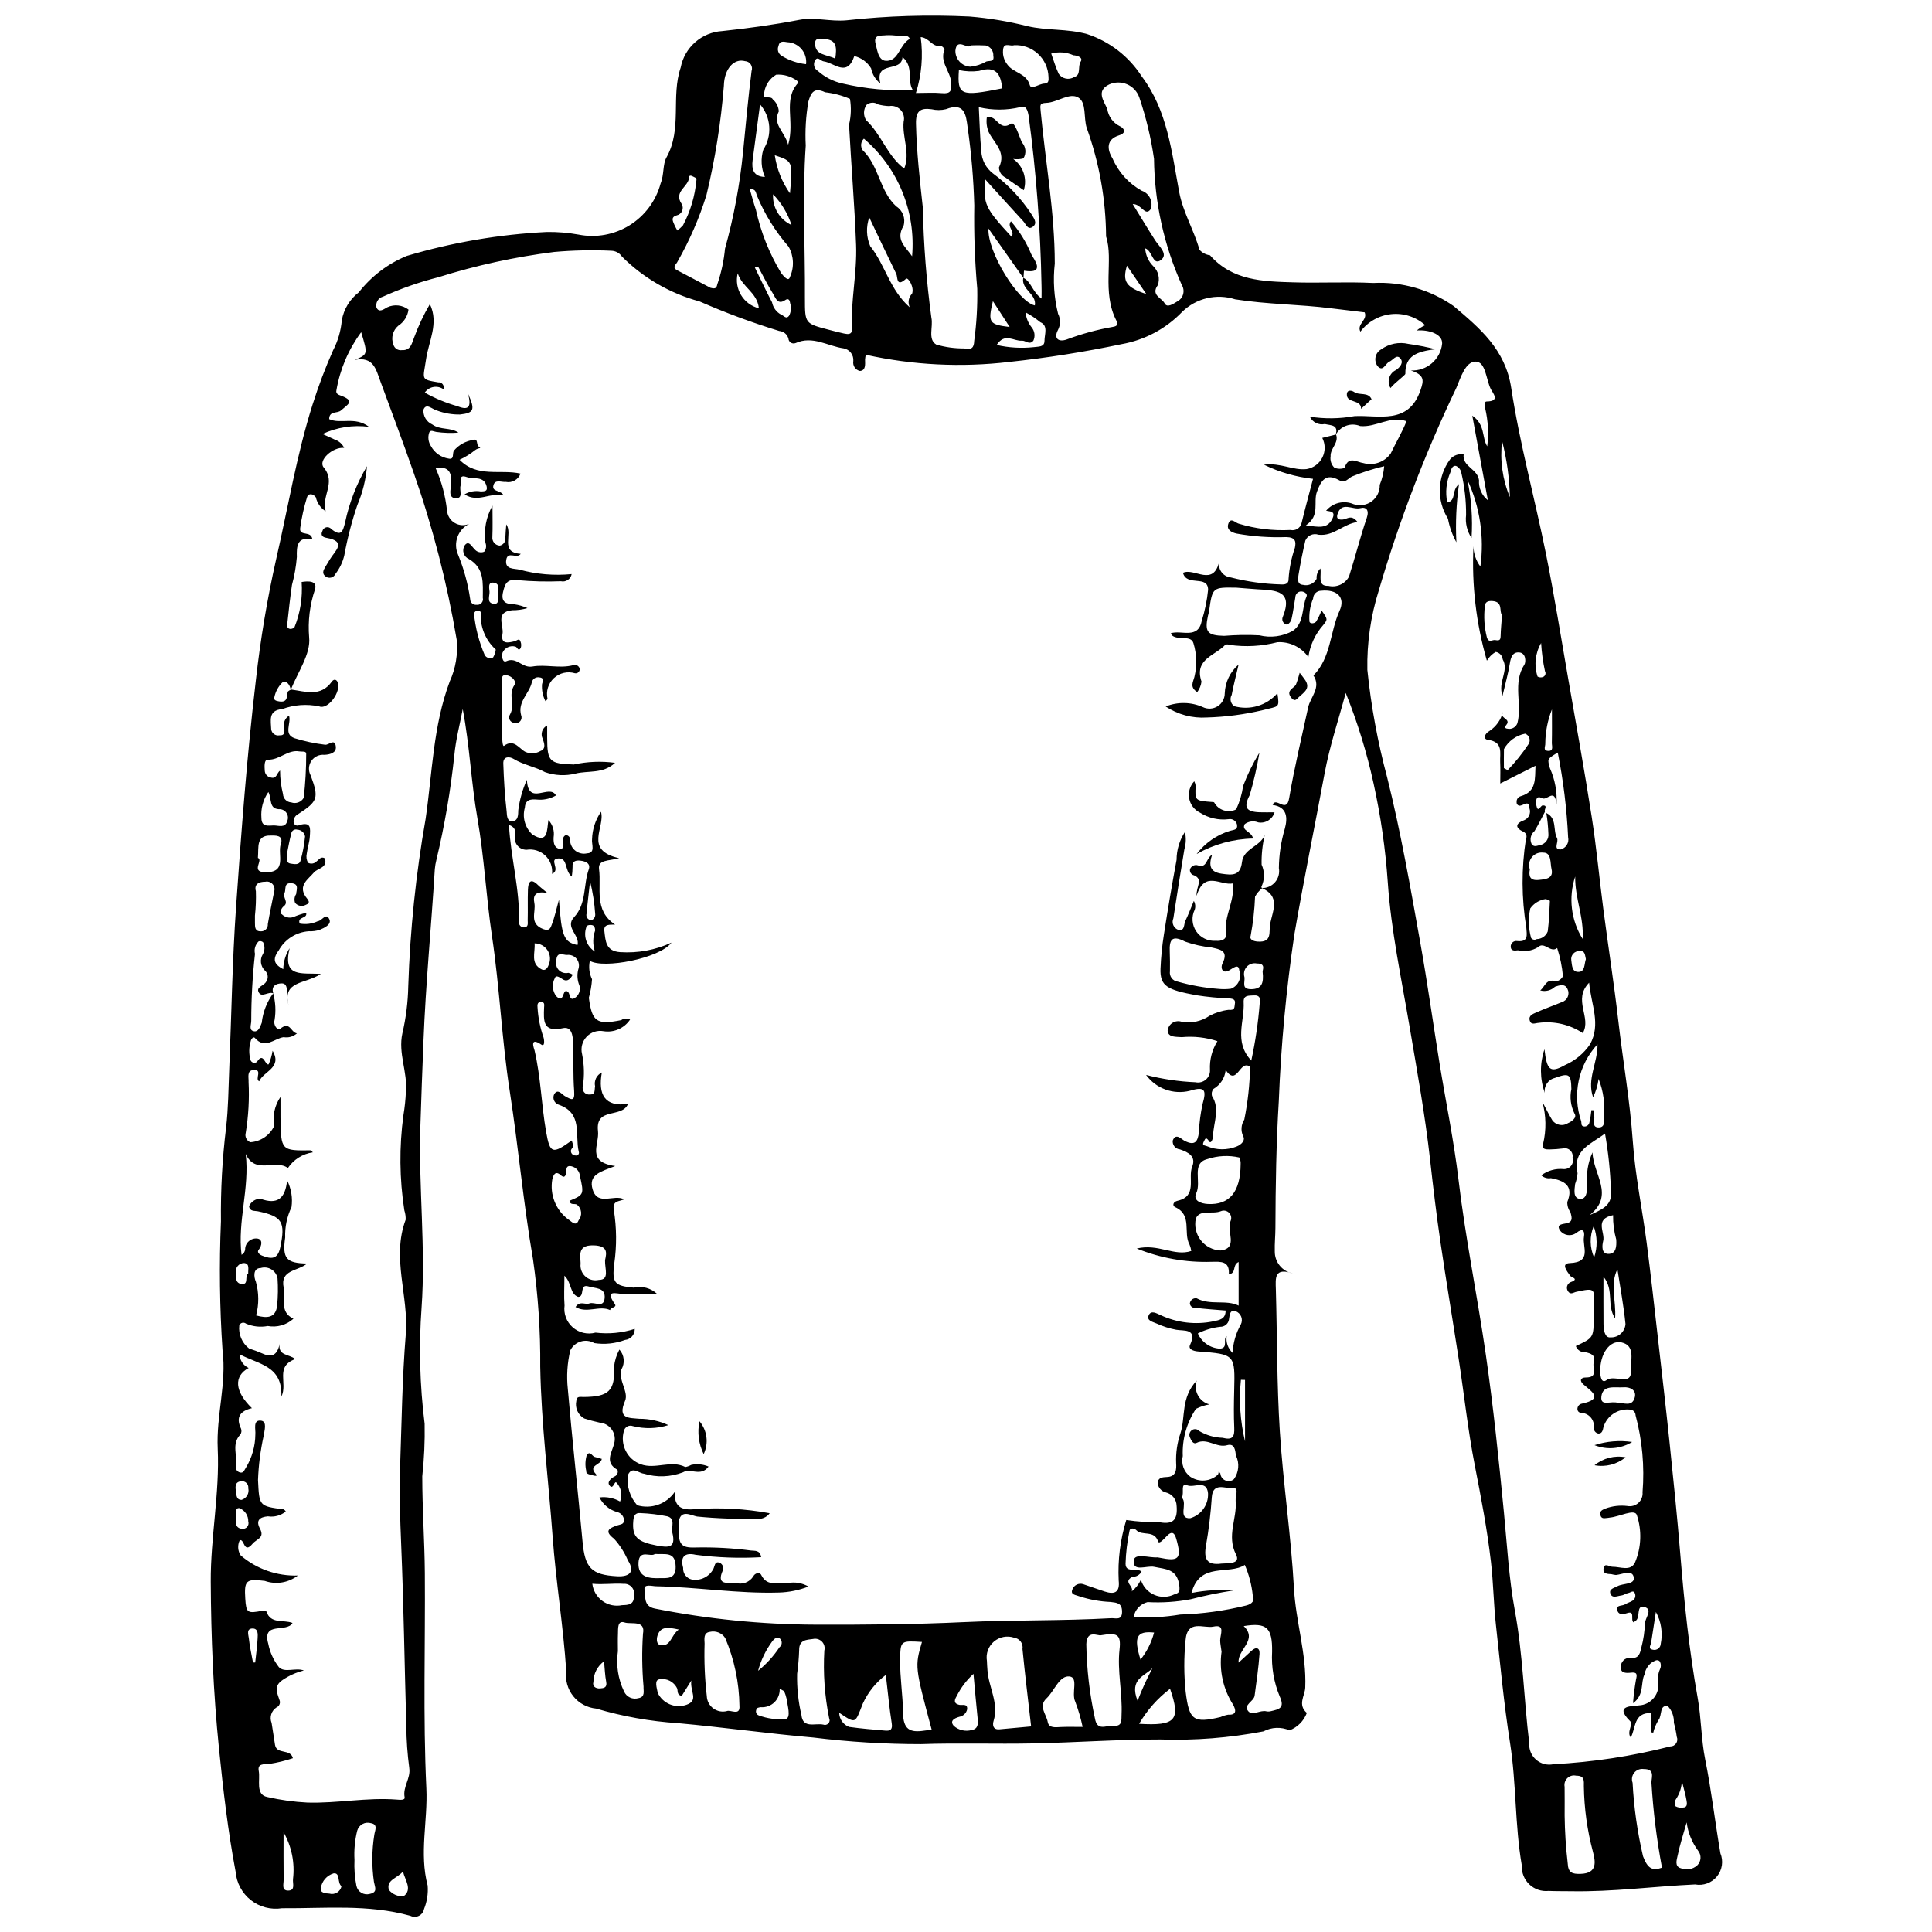 <?xml version="1.0" encoding="UTF-8"?>
<!-- Uploaded to: SVG Repo, www.svgrepo.com, Generator: SVG Repo Mixer Tools -->
<svg width="800px" height="800px" version="1.1" viewBox="144 144 512 512" xmlns="http://www.w3.org/2000/svg">
 <defs>
  <clipPath id="a">
   <path d="m199 148.09h402v503.81h-402z"/>
  </clipPath>
 </defs>
 <g clip-path="url(#a)">
  <path d="m500.63 327.64c-1.898 7.098-4.266 14.109-5.598 21.312-2.625 14.176-5.539 28.301-7.984 42.52v-0.004c-2.188 14.672-3.57 29.449-4.148 44.27-0.691 11.23-0.863 22.453-0.902 33.691-0.008 2.047-0.227 4.066-0.168 6.141-0.059 2.871 1.957 5.367 4.777 5.914-4.969-1.691-4.574 1.277-4.492 4.191 0.355 12.543 0.254 25.113 1.051 37.629 0.883 13.891 2.992 27.703 3.746 41.598 0.48 8.867 3.371 17.387 2.992 26.34-0.09 2.133-2.098 4.519 0.422 6.707v-0.004c-0.801 2.125-2.473 3.805-4.594 4.613-2.223-0.965-4.762-0.863-6.902 0.273-9.016 1.73-18.195 2.449-27.371 2.148-11.234-0.012-22.469 0.812-33.707 1.047-9.895 0.203-19.809-0.16-29.695 0.188-9.531 0-19.059-0.586-28.52-1.75-11.996-1.043-23.922-2.727-35.883-3.809-7.348-0.477-14.617-1.773-21.672-3.863-2.383-0.227-4.574-1.41-6.066-3.281-1.496-1.871-2.164-4.269-1.852-6.641-0.781-11.93-2.746-23.738-3.617-35.672-1.094-14.953-3.004-29.832-3.277-44.871h-0.004c0.082-9.57-0.559-19.133-1.918-28.609-2.551-14.797-3.863-29.723-6.16-44.535-2.109-13.594-2.668-27.43-4.699-41.039-1.555-10.41-2.047-20.918-3.871-31.309-1.664-9.48-2.035-19.191-3.887-28.918-0.762 4.066-1.844 8.105-2.223 12.207-0.977 9.336-2.566 18.602-4.75 27.73-0.203 0.805-0.348 1.625-0.422 2.453-0.934 15.211-2.414 30.406-3.008 45.609-0.297 7.547-0.598 15.207-0.828 22.777-0.488 15.992 1.453 31.965 0.324 47.867-0.742 10.25-0.469 20.547 0.812 30.746 0.09 4.652-0.121 9.305-0.625 13.93-0.004 8.551 0.613 17.098 0.68 25.652 0.141 19.02-0.496 38.07 0.402 57.051 0.406 8.602-1.922 17.191 0.344 25.773 0.164 2.109-0.164 4.227-0.953 6.188-0.145 0.785-0.645 1.457-1.355 1.812-0.715 0.359-1.551 0.359-2.266 0.004-11.188-3.125-22.664-1.93-34.023-2.012-2.93 0.465-5.926-0.312-8.258-2.144-2.332-1.836-3.797-4.562-4.035-7.519-2.051-10.832-3.301-21.754-4.418-32.719-1.492-14.699-2.098-29.449-2.176-44.176-0.062-11.742 2.394-23.535 1.848-35.219-0.414-8.848 2.387-17.352 1.277-26.043-0.766-11.398-0.906-22.828-0.422-34.238-0.098-8.285 0.355-16.57 1.355-24.797 0.598-5.133 0.625-10.336 0.84-15.512 0.594-14.312 0.812-28.652 1.805-42.938 1.395-20.086 2.906-40.188 5.258-60.176 1.199-10.723 2.981-21.375 5.344-31.906 3.176-13.781 5.445-27.773 9.738-41.289l0.004 0.004c1.523-4.82 3.316-9.551 5.367-14.172 1.293-2.481 2.078-5.191 2.32-7.981 0.516-2.949 2.125-5.594 4.504-7.41 3.324-4.266 7.703-7.594 12.703-9.648 12.078-3.59 24.543-5.719 37.129-6.344 2.805-0.039 5.609 0.191 8.375 0.688 4.668 0.926 9.512 0.043 13.555-2.469 4.039-2.512 6.977-6.465 8.211-11.059 0.98-2.43 0.523-5.062 1.566-6.93 4.223-7.562 1.125-16.102 3.758-23.805v-0.004c1.031-5.363 5.57-9.348 11.027-9.668 6.777-0.711 13.629-1.668 20.383-2.965 4.144-0.797 8.246 0.516 12.539 0.117h-0.004c10.836-1.195 21.746-1.527 32.633-1 5.16 0.426 10.277 1.277 15.297 2.543 5.219 1.223 10.566 0.633 15.832 2.106 5.973 1.965 11.082 5.922 14.477 11.211 6.801 8.992 7.938 19.98 9.91 30.562 1.02 5.481 3.926 10.145 5.387 15.379h-0.004c0.73 0.809 1.723 1.328 2.801 1.465 5.938 6.754 14.023 6.93 22.012 7.176 7.082 0.219 14.191-0.18 21.262 0.168 7.602-0.391 15.109 1.777 21.336 6.152 6.812 5.797 13.648 11.418 15.207 21.652 2.242 14.754 6.246 29.234 9.195 43.891 2.207 10.953 3.965 21.996 5.879 33.004 2.129 12.258 4.348 24.5 6.262 36.793 1.273 8.188 2.035 16.457 3.109 24.676 1.273 9.738 2.797 19.445 3.918 29.199 1.23 10.723 3.113 21.348 3.863 32.148 0.621 8.938 2.488 17.781 3.652 26.688 1.113 8.516 2.043 17.051 3.019 25.582 1.055 9.23 2.125 18.457 3.086 27.695 1.016 9.801 2.027 19.602 2.828 29.418 1.043 12.762 2.344 25.48 4.609 38.09 0.969 5.387 0.906 10.891 1.992 16.309 1.652 8.219 2.609 16.574 4.027 24.844l-0.004 0.004c0.848 2.051 0.504 4.402-0.895 6.129-1.402 1.723-3.633 2.543-5.816 2.133-10.961 0.512-21.867 2.004-32.871 1.801-1.98-0.035-3.965 0.008-5.945-0.082h0.004c-1.871 0.199-3.734-0.43-5.102-1.723-1.363-1.293-2.094-3.121-1.996-5-1.871-10.82-1.43-21.77-3.125-32.516-1.641-10.418-2.598-20.898-3.75-31.363-0.605-5.508-0.668-11.074-1.305-16.574-0.996-8.613-2.629-17.129-4.293-25.645-1.797-9.176-2.785-18.508-4.199-27.762-1.605-10.496-3.371-20.969-4.91-31.473-1.051-7.188-1.91-14.406-2.715-21.629-1.316-11.855-3.453-23.574-5.441-35.328-2.148-12.723-4.887-25.344-5.781-38.297v-0.004c-0.609-8.801-1.867-17.543-3.762-26.156-1.785-8.195-4.258-16.23-7.387-24.012zm53.16 31.824c2.914 1.391 1.707 4.512 2.828 6.633 0.547 1.027-1.145 3.031 0.949 3.016h0.004c1.434-0.348 2.324-1.781 1.992-3.223-0.352-7.543-1.266-15.051-2.742-22.457-2.961 1.781-2.715 1.719-2.086 4.137 1.348 3.008 1.953 6.297 1.762 9.59-0.477-4.562-2.469-0.867-3.836-1.625-1.793-0.992-1.664 1.125-1.516 1.887 0.426 2.168 1.098 0.039 1.68 0.023 1.527-0.039 0.258 1.16 0.594 1.695-0.91 1.707-1.754 3.457-2.758 5.109h0.004c-1.008 0.824-1.328 2.223-0.781 3.398 0.609 0.934 1.391 0.48 2.231 0.312l0.004 0.004c1.434-0.281 2.406-1.629 2.219-3.078-0.066-1.816-0.246-3.629-0.547-5.426zm-138.61-141.84c2.148 1.023 2.414 3.785 4.84 5.488 0-1.566 0.043-2.516-0.008-3.457-0.27-15.035-1.41-30.043-3.414-44.945-0.234-1.371-0.633-2.926-2.195-2.324l0.004-0.004c-3.617 0.875-7.391 0.879-11.012 0.023 0.203 3.887 0.289 7.785 0.656 11.656h-0.004c0.113 2.332 1.25 4.496 3.109 5.906 3.988 2.949 7.422 6.578 10.141 10.723 0.555 0.973 1.797 2.375 0.41 3.398-1.344 0.996-1.848-0.719-2.535-1.465-3.309-3.594-6.574-7.219-10.074-11.078-0.555 6.547-0.074 7.562 6.953 15.184 1.051-1.398-1.312-2.574-0.137-4.09v0.004c2.258 2.609 4.082 5.566 5.394 8.758 0.699 1.324 3.934 5.301-1.938 4.328-0.043 0.66-0.09 1.324-0.141 1.973-3.023-4.285-6.051-8.57-9.281-13.148-0.344 6.148 7.914 19.488 12.297 20.387 0.523-3.086-3.699-4.184-3.066-7.316zm-194.13 109.25c-0.152-1.395-1.176-2.684-2.246-1.992-1.055 1.055-1.777 2.394-2.09 3.856-0.297 0.816 0.496 1.02 1.266 1.141 2.188 0.348 2.07-1.148 2.254-2.539v-0.004c0.266-0.277 0.598-0.484 0.965-0.594 3.812 0.512 7.777 2.027 10.746-2.113 0.684-0.957 1.535-0.406 1.684 0.688 0.367 2.68-2.902 6.805-5.066 5.875-3.262-0.684-6.648-0.434-9.777 0.723-3.809 0.32-2.969 3.113-2.914 5.379h0.004c0.066 0.5 0.332 0.953 0.738 1.25 0.406 0.301 0.918 0.418 1.414 0.332 1.629 0.07 1.316-1.039 1.332-1.992-0.379-1.227 0.133-2.555 1.238-3.207 0.645 2.023-1.555 4.879 1.438 5.949h-0.004c2.644 0.82 5.356 1.402 8.102 1.734 0.988 0.16 2.617-1.812 2.863 0.504 0.168 1.586-1.379 2.086-3.012 2.176-1.367-0.148-2.707 0.477-3.477 1.617-0.77 1.145-0.84 2.621-0.184 3.832 2.223 5.969 1.941 6.867-3.277 10.234h-0.004c-0.777 0.379-1.262 1.18-1.238 2.051-0.004 0.363 0.188 0.699 0.504 0.883 0.312 0.184 0.699 0.184 1.016 0 3.188-0.953 2.926 0.832 2.777 3.055-0.102 1.578-0.629 3.016-0.812 4.531v0.004c-0.188 0.812-0.066 1.668 0.344 2.398 0.77 0.402 1.715 0.238 2.301-0.406 0.629-0.426 1.09-1.41 2.199-0.75 0.648 2.598-1.949 2.535-2.973 3.762-1.453 1.742-4.227 3.371-2.152 6.394 0.551 0.801 1.578 1.586-0.09 2.207h0.004c-0.93 0.453-2.051 0.219-2.719-0.574-0.289-0.777-0.188-1.648 0.281-2.34 0.059-1.121 0.875-2.723-1.27-2.875-2.09-0.148-1.348 1.605-1.816 2.625-0.551 1.199 1.223 2.394-0.215 3.488-0.723 0.551-1.137 1.863-0.469 2.141 0.781 0.773 1.926 1.059 2.977 0.734 1.109-0.48 2.262-0.863 3.441-1.137 0.422 1.605-2.445 0.965-1.711 2.832 1.621 0.309 3.301 0.09 4.793-0.617 1.086-0.047 2.207-2.434 3.074-0.492 0.605 1.352-1.289 2.25-2.527 2.766-0.934 0.309-1.918 0.441-2.898 0.387-3.363 0.215-6.379 2.133-8.004 5.086-1.805 2.414-1.145 3.727 1.203 4.965 0.047-1.973 0.629-3.894 1.688-5.559-1.922 7.961 3.219 6.453 8.281 6.82-4.121 2.734-10.305 1.742-8.539 8.344h-0.004c-0.305-1.051-0.445-2.141-0.418-3.231-0.043-1.125 0.023-2.633-1.449-2.609-1.324 0.023-2.859 0.625-2.199 2.641-1.285-0.562-2.977 1.148-3.793-0.152-0.941-1.5 1.254-1.84 1.852-2.848 0.727-0.938 0.598-2.285-0.301-3.066-1.156-1.129-1.379-2.906-0.539-4.285 0.566-0.984 0.594-2.188 0.074-3.195-0.32-0.277-0.762-0.367-1.164-0.238-0.895 0.852-1.27 2.117-0.977 3.32-0.66 5.891-0.988 11.812-0.992 17.738 0 1.082-0.73 2.523 0.754 2.777 1.109 0.191 1.566-1.051 2.023-2.234 0.305-2.828 1.352-5.523 3.035-7.812 0.629 2.301 0.758 4.715 0.371 7.07-0.406 1.328 0.801 2.883 1.484 2.32 2.648-2.184 2.773 0.98 4.445 1.203-0.957 0.871-2.262 1.242-3.535 1.012-2.512 0.355-4.945 3.324-7.617 0.199-0.352-0.414-0.973 0.207-1.094 0.84l0.004-0.004c-0.504 1.629-0.527 3.367-0.07 5.008 0.109 0.348 0.387 0.613 0.738 0.711 0.348 0.098 0.727 0.012 0.996-0.227 1.711-2.754 2.121 1.031 3.074 0.68l0.004-0.004c0.496-1.152 0.848-2.363 1.047-3.602 2.664 4.539-2.481 5.453-3.539 8.094-1.301-0.559 1.09-3.269-1.613-2.984-1.742 0.184-1.145 2.004-1.215 3.18 0.227 4.504-0.027 9.02-0.754 13.473-0.289 1.012 0.234 2.082 1.207 2.477 2.738-0.168 5.164-1.816 6.332-4.301-0.469-2.688 0.129-5.453 1.672-7.703 0 2.062-0.016 3.754 0.004 5.445 0.105 8.762 0.168 8.824 8.113 8.711v0.004c0.176 0.148 0.328 0.328 0.441 0.531-2.688 0.391-5.082 1.902-6.594 4.156-3.297-2.461-8.656 1.855-11.176-3.731 1.062 9.176-2.223 17.859-1.102 26.73 0.535-0.289 0.891-0.828 0.949-1.434-0.004-0.82 0.34-1.602 0.949-2.152 0.605-0.551 1.418-0.82 2.234-0.734 1.414 0.148 1.406 1.727 0.371 3.035-0.41 0.52 0.082 1.16 0.93 1.496 2.426 0.969 4.144 1.047 4.816-2.156 1.422-6.777 0.566-8.242-5.953-9.598-0.844-0.176-2.129 0.109-2.309-1.34l-0.004-0.004c0.527-1.184 1.688-1.957 2.984-1.988 4.559 1.699 6.633-0.07 7.106-4.871l-0.004 0.004c1.105 2.199 1.512 4.684 1.164 7.117-1.203 2.504-1.773 5.262-1.672 8.031-0.812 5.617 0.332 6.816 5.812 6.906-2.461 2.086-7.219 1.582-6.207 6.414 0.594 2.848-1.262 6.367 2.582 8.211v0.004c-1.848 1.664-4.363 2.375-6.809 1.926-1.945 0.379-3.957 0.156-5.773-0.633-0.281-0.223-0.648-0.305-0.996-0.215-0.348 0.09-0.633 0.336-0.77 0.668-0.273 2.363 0.711 4.699 2.598 6.148 1.199 0.375 2.379 0.812 3.531 1.32 2.41 1.109 3.93 0.543 4.566-2.566-0.5 3.207 2.426 2.664 4.141 4.039-5.477 1.98-1.91 6.422-3.695 9.953 0.359-8.266-6.102-8.527-11.074-11.234h-0.004c0.051 1.574 0.984 2.981 2.414 3.641-4.008 2.191-3.719 6.207 0.867 10.656-3.137 0.734-4.359 2.426-2.863 5.481h-0.004c0.18 0.512 0.098 1.082-0.215 1.523-2.402 2.504-0.676 5.566-1.195 8.312h0.004c-0.137 0.738 0.297 1.461 1.012 1.691 1.074 0.352 1.238-0.66 1.727-1.34 1.57-2.629 2.414-5.629 2.441-8.688 0.145-1.332-0.734-3.906 1.473-3.676 1.758 0.184 0.898 2.707 0.73 4.019v-0.004c-0.848 3.856-1.352 7.777-1.496 11.719 0.344 6.914 0.238 6.914 6.832 7.781 0.219 0.145 0.398 0.336 0.527 0.559-1.32 1.078-3.035 1.543-4.719 1.285-2.18 0.18-3.297 1.062-2.125 3.254 1.336 2.496-0.871 2.699-1.969 4.016-2.356 2.828-2.094-1.371-3.379-0.941v-0.004c-0.645 1.297-0.547 2.84 0.262 4.043 4.203 3.594 9.594 5.488 15.121 5.32-2.488 1.926-5.785 2.465-8.758 1.422-4.938-0.621-5.481-0.148-5.168 4.711 0.242 3.773 0.543 3.973 4.582 3.18 0.344-0.074 0.703-0.012 1 0.184 1.18 3.469 4.512 2.109 6.938 3.07-1.508 2.695-8.148-0.539-6.43 5.5 0.441 2.269 1.41 4.398 2.832 6.223 1.555 1.586 4.379 0.031 6.609 0.871-2.016 0.496-3.926 1.348-5.644 2.516-2.57 1.734-1.332 3.57-0.738 5.559 0.164 0.715-0.215 1.441-0.895 1.719-1.348 0.891-1.883 2.606-1.273 4.106 0.324 1.938 0.582 3.887 0.906 5.824 0.441 2.625 4.129 0.934 4.734 3.523v-0.004c-2.019 0.68-4.094 1.184-6.203 1.508-1.523 0.121-3.223-0.141-2.848 1.875 0.449 2.414-0.934 6.246 2.238 6.898 3.512 0.805 7.086 1.301 10.684 1.48 7.914 0.227 15.727-1.402 23.621-0.793 0.828 0.062 2.285 0.242 2.117-0.621-0.535-2.789 1.656-4.973 1.227-7.766h0.004c-0.488-3.641-0.746-7.305-0.781-10.977-0.469-16.078-0.695-32.168-1.363-48.234-0.285-6.883-0.52-13.75-0.281-20.625 0.406-11.695 0.551-23.414 1.5-35.066 0.828-10.156-3.82-20.25-0.035-30.379h0.004c0.031-0.84-0.086-1.676-0.348-2.477-1.297-8.359-1.379-16.863-0.242-25.246 0.348-2.074 0.566-4.172 0.652-6.273 0.461-5.176-2.094-10.102-0.934-15.391v0.004c0.957-4.109 1.48-8.309 1.562-12.527 0.484-14.863 2.019-29.672 4.598-44.316 1.785-12.16 1.961-24.594 6.383-36.395h-0.004c1.586-3.473 2.223-7.305 1.852-11.105-2.535-15.031-6.344-29.82-11.391-44.207-2.797-8.082-5.828-16.066-8.766-24.086-1.27-3.461-1.891-6.773-6.852-5.856 3.488-1.445 3.488-1.445 1.699-7.328v0.004c-3.363 4.543-5.613 9.82-6.559 15.395-0.219 0.938 0.574 1.188 1.219 1.426 3.793 1.414 1.844 2.281-0.023 3.918-0.973 0.855-3.102 0.023-3.117 2.293 3.059 1.418 6.789-0.797 10.547 2.035-4.203-0.543-8.473 0.117-12.316 1.906 1.383 0.629 2.348 1.047 3.289 1.504 1.082 0.359 1.969 1.145 2.457 2.176-3.082-0.293-6.965 3.328-5.445 5.16 3.398 4.098-0.656 7.461 0.543 11.637v-0.004c-1.324-0.836-2.262-2.164-2.606-3.691-0.688-0.973-1.965-1.188-2.32-0.062l-0.004-0.004c-0.832 2.676-1.441 5.418-1.82 8.191-0.332 2.336 2.961 0.578 3.219 3.016-4.039-0.887-4.211 1.879-4.109 4.672v-0.004c-0.203 2.508-0.637 4.988-1.297 7.414-0.484 3.336-0.855 6.691-1.211 10.043-0.066 0.613-0.25 1.523 0.793 1.613v-0.004c0.402 0 0.789-0.156 1.082-0.438 1.539-3.805 2.191-7.91 1.902-12.004 1.777-0.289 4.195-0.355 3.547 1.938-1.387 4.094-1.918 8.43-1.559 12.734 0.477 4.43-3.086 9.293-4.879 13.977zm257.31 52.469h0.004c1.352 0.043 2.656-0.527 3.539-1.555 0.887-1.027 1.258-2.402 1.012-3.734 0.039-3.523 0.566-7.027 1.566-10.406 0.797-2.902 0.676-5.805-3.227-6.324 0.844-2.356 3.68 2.398 4.379-1.754 1.363-8.09 3.309-16.078 5.039-24.102 0.605-2.801 3.516-5.211 1.41-8.465 4.688-4.727 4.344-11.512 6.91-17.129 1.652-3.617-0.734-5.754-4.867-5.324v-0.004c-1.156 0.008-2.098 0.926-2.137 2.078-0.805 1.934-1.137 4.031-0.969 6.121 0.176 0.652 1.395 0.508 1.789-0.035h-0.004c0.562-0.934 1.035-1.922 1.414-2.945 1.66 2.348 1.66 2.348 0.484 3.836v0.004c-2.137 2.391-3.519 5.359-3.977 8.531-1.867-2.652-4.981-4.148-8.219-3.941-4.125 1.07-8.422 1.309-12.637 0.707-0.367-0.16-0.777-0.172-1.152-0.039-2.629 2.883-8.332 3.766-6.309 9.762-0.129 1.012-0.516 1.973-1.125 2.789-2.078-1.305-1.086-2.684-0.766-3.981v0.004c0.734-2.973 0.648-6.09-0.254-9.016-0.691-2.188-3.941-0.652-5.641-2.004v-0.004c-0.137-0.184-0.254-0.383-0.352-0.594 2.844-0.934 7.25 1.73 8.219-3.34 0.828-2.668 1.391-5.41 1.672-8.188-0.07-4.051-5.641-0.727-6.664-4.488 3.047-1.445 8.129 3.977 9.688-3.277-0.305 1.004-0.148 2.09 0.434 2.961 0.582 0.875 1.523 1.438 2.566 1.539 4.328 1.113 8.77 1.73 13.238 1.848 1.039 0.074 2.144-0.078 2.062-1.473 0.188-2.805 0.75-5.57 1.672-8.227 0.328-1.609 0.23-2.773-2.273-2.848v0.004c-4.438 0.164-8.883-0.152-13.254-0.945-1.398-0.348-2.594-1.027-2.129-2.535 0.586-1.906 1.91-0.309 2.719-0.09 4.457 1.359 9.117 1.93 13.77 1.684 1.285 0.297 2.57-0.473 2.918-1.742 0.945-3.918 2.012-7.805 3.055-11.801h-0.004c-4.519-0.492-8.922-1.762-13.012-3.754 4.438-0.574 7.719 1.578 11.316 1.168 1.805-0.297 3.356-1.441 4.176-3.074 0.82-1.637 0.812-3.562-0.023-5.188 1.203-0.293 2.414-0.586 3.652-0.906 0.82 2.246-1.578 3.68-1.445 5.785-0.18 1.109 0.195 2.238 1.004 3.016 0.863 0.359 1.828 0.379 2.703 0.051 1.012-3.344 3.258-1.488 5.019-1.27v0.004c2.707 0.754 5.594-0.277 7.211-2.574 1.375-2.867 3.051-5.691 4.18-8.531-4.406-1.543-8 1.688-12.281 1.281-2.457-1.02-5.285 0.012-6.516 2.367 0.898-2.781-1.324-2.516-2.852-2.906-1.617 0.355-3.266-0.453-3.973-1.949 3.922 0.621 7.914 0.57 11.82-0.145 6.32-0.355 14.348 2.457 17.52-6.926 0.84-2.484 1.168-3.941-2.59-5.176 4.227 0.227 7.887-2.91 8.309-7.121 0.129-2.598-3.664-3.723-6.723-3.469h-0.004c0.684-0.566 1.438-1.043 2.246-1.414-2.449-2.188-5.703-3.25-8.969-2.922-3.269 0.332-6.25 2.016-8.211 4.648-1.051-2.019 2.004-3.09 1.129-5.121-2.883-0.348-5.809-0.68-8.727-1.051-8.5-1.09-17.094-1.051-25.586-2.402-4.941-1.59-10.359-0.305-14.062 3.336-4.305 4.477-9.922 7.469-16.035 8.547-9.848 2.07-19.789 3.641-29.793 4.711-12.684 1.5-25.527 0.859-37.996-1.902-0.105 0.422-0.172 0.848-0.203 1.277 0.023 1.262 0.23 2.902-1.367 3.019h0.004c-1.176-0.254-1.941-1.387-1.75-2.57 0.172-1.641-0.953-3.133-2.57-3.422-4.223-0.582-8.199-3.445-12.734-1.391v-0.004c-0.41 0.164-0.871 0.121-1.242-0.109-0.371-0.234-0.613-0.629-0.645-1.07-0.297-1.129-1.277-1.945-2.441-2.031-7.184-2.207-14.234-4.82-21.117-7.836-7.777-2.094-14.863-6.191-20.562-11.883-0.633-0.941-1.68-1.516-2.816-1.543-5.051-0.234-10.117-0.129-15.156 0.32-10.402 1.312-20.672 3.551-30.676 6.695-5.027 1.281-9.934 3-14.664 5.141-1.262 0.332-2.035 1.602-1.746 2.875 0.68 1.531 1.992 0.418 2.898-0.062l-0.004 0.004c1.836-0.848 3.992-0.609 5.598 0.621-0.23 1.758-1.223 3.324-2.711 4.285-1.449 1.211-1.969 3.211-1.297 4.977 0.262 1.004 1.238 1.645 2.258 1.484 2.418 0.152 2.644-1.922 3.234-3.332h0.004c1.121-3.074 2.519-6.039 4.18-8.863 2.441 5.051-0.32 9.84-1.008 14.59-0.793 5.453-1.566 5.336 3.234 6.141h-0.004c0.461-0.043 0.91 0.156 1.188 0.527 0.273 0.367 0.34 0.855 0.172 1.285-0.777-0.539-1.734-0.746-2.664-0.574-0.926 0.172-1.746 0.707-2.277 1.488 2.738 1.535 5.652 2.742 8.672 3.594 3.016 1.23 3.719 0.172 2.812-3.273 1.965 4.316 1.508 5.066-2.152 5.477-2.094 0.035-4.176-0.332-6.137-1.07-1.227-0.312-2.793-2.082-3.531-0.227-0.145 1.672 0.789 3.25 2.32 3.926 2.156 1.57 4.871 0.707 6.941 2.18h0.004c-1.969 0.152-3.945 0.086-5.898-0.195-0.684-0.098-1.473-0.652-1.84 0.152h-0.004c-0.422 1.219-0.246 2.566 0.469 3.637 0.957 1.77 2.688 2.984 4.676 3.281 1.559 0.344 0.938-1.34 1.367-2.066v-0.004c1.32-1.578 3.184-2.609 5.223-2.883 1.184-0.41 0.758 1.145 1.262 1.66 0.172 0.176 0.359 0.336 0.539 0.504h0.004c-0.504 0.059-0.98 0.25-1.387 0.547-1.262 1.02-2.644 1.875-4.117 2.551 4.68 4.836 10.805 2.449 16.145 3.668v-0.004c-0.574 1.609-2.25 2.547-3.922 2.199-1.137 0.129-2.852-0.789-3.266 0.961-0.414 1.754 1.934 1.117 2.731 2.629-3.531-0.934-6.816 2.078-10.367-0.297v0.004c1.312-0.77 2.856-1.039 4.352-0.762 0.871-0.066 1.82 0.012 1.508-1.309-0.707-2.949-3.473-1.844-5.277-2.5-2.363-0.855-1.359 1.34-1.648 2.32-0.348 1.18 0.848 3.422-1.371 3.273-1.922-0.129-1.223-2.301-1.137-3.559 0.195-2.891-0.215-4.988-4.098-4.445l-0.004 0.004c1.586 3.578 2.606 7.383 3.027 11.273 0.109 1.367 0.875 2.598 2.055 3.293 1.184 0.699 2.629 0.777 3.879 0.211-3.074 1.488-4.394 5.16-2.973 8.266 1.531 3.754 2.594 7.68 3.176 11.688-0.004 0.43 0.176 0.84 0.492 1.129 0.316 0.289 0.738 0.43 1.164 0.391 0.5 0.082 1.004-0.094 1.344-0.469 0.344-0.371 0.473-0.891 0.344-1.383 0.012-3.867 0.48-7.867-3.688-10.281-0.672-0.289-1.18-0.859-1.391-1.562-0.215-0.699-0.105-1.457 0.293-2.07 1.082-1.426 1.824 0.328 2.539 0.941h0.004c0.582 0.832 1.66 1.148 2.598 0.766 0.539-0.668 0.672-1.578 0.344-2.375-0.477-3.398 0.18-6.859 1.867-9.848 0 3.203 0.082 5.75-0.031 8.285-0.066 0.574 0.109 1.148 0.48 1.586s0.91 0.703 1.484 0.73c0.984-0.203 1.633-1.145 1.477-2.133 0.027-1.168 0.16-2.332 0.25-3.496 1.844 2.644-1.883 7.41 3.828 7.805-1.051 1.453-3.438-0.863-3.84 1.57-0.438 2.648 2.109 2.281 3.516 2.621 4.492 1.234 9.176 1.629 13.812 1.176-0.109 0.637-0.48 1.203-1.02 1.559-0.539 0.359-1.199 0.48-1.832 0.336-3.82 0.148-7.644 0.051-11.453-0.285-2.934-0.418-3.383 1.109-3.867 3.137-0.602 2.512 0.59 3.227 2.926 3.25l-0.004-0.004c1.223 0.176 2.418 0.523 3.543 1.027-1.309 0.387-2.672 0.578-4.043 0.562-4.664 0.457-2.156 4.078-2.57 6.281-0.535 2.844 1.547 2.336 3.242 1.93 0.582-0.141 1.227-0.992 1.559 0.191v0.004c0.207 0.531 0.207 1.121 0.004 1.652-0.695 0.988-0.902-0.422-1.441-0.434-1.371-0.363-2.801 0.332-3.359 1.633-0.262 0.855-0.031 2.723 0.988 2.254 2.766-1.273 4.184 1.891 6.941 1.398 3.445-0.617 7.16 0.578 10.754-0.336 0.336-0.137 0.715-0.125 1.043 0.031 0.328 0.152 0.578 0.438 0.688 0.785 0.09 0.352 0 0.723-0.246 0.988-0.246 0.266-0.609 0.387-0.965 0.324-1.961-0.598-4.094-0.102-5.594 1.297s-2.141 3.492-1.68 5.492c-0.133 0.242-0.324 0.449-0.555 0.605-0.715-1.387-1.027-2.945-0.902-4.5 0.199-0.777 0.664-1.703-0.75-1.809h-0.004c-0.883-0.164-1.742 0.402-1.941 1.281-0.66 3.016-3.856 5.164-2.836 8.805 0.215 0.539 0.098 1.152-0.297 1.574-0.395 0.426-1 0.582-1.551 0.406-0.52-0.047-0.973-0.359-1.199-0.828-0.223-0.469-0.18-1.023 0.113-1.453 1.371-2.406-0.574-5.191 1.109-7.699 0.734-1.094-0.699-2.445-2.023-2.652-1.68-0.266-1.141 1.25-1.148 2.07-0.051 4.953-0.035 9.91-0.004 14.867 0.004 0.641 0.137 2.023 0.457 1.781 2.668-2.008 4.051 0.84 5.723 1.629l-0.004-0.004c1.281 0.539 2.738 0.445 3.934-0.258 1.633-0.609 0.93-2.223 0.582-3.262h0.004c-0.309-0.621-0.355-1.344-0.133-2 0.227-0.656 0.703-1.199 1.328-1.5 0 1.328-0.004 2.316 0 3.305 0.02 6.344 0.66 6.82 7.059 7.031h0.004c3.586-0.781 7.285-0.93 10.926-0.438-3.199 3-7.144 1.992-10.484 2.848-2.68 0.668-5.496 0.531-8.098-0.391-2.688-1.469-5.738-1.918-8.312-3.508-0.961-0.594-2.789-0.824-2.719 1.246 0.141 4.234 0.391 8.473 0.883 12.676 0.094 0.812-0.016 2.688 1.477 2.606 1.625-0.09 1.57-1.68 1.613-2.969v0.004c0.359-2.773 1.129-5.481 2.277-8.031 0.324 7.188 5.996 0.922 7.703 4.164-1.336 0.773-2.859 1.16-4.402 1.125-1.602-0.09-3.68-0.52-3.84 2.086h0.004c-0.734 2.555 0.027 5.305 1.969 7.121 4.273 2.719 3.848-1.312 4.269-3.824 1.145 1.234 1.652 2.926 1.379 4.586-0.094 1.793 0.285 2.988 2.043 3.144 1.383-1-0.445-2.832 1.16-3.742 0.367 0.008 0.715 0.18 0.938 0.473 0.227 0.293 0.309 0.672 0.223 1.031 0.074 1.074 0.613 2.062 1.48 2.707 0.867 0.641 1.969 0.871 3.019 0.629 2.336-0.094 1.125-2.445 1.324-3.793v-0.004c0.082-2.582 0.906-5.086 2.367-7.215 1.18 4.117-4.652 10.168 4.82 12.305-2.93 0.77-5.676 0.363-5.336 2.918 0.668 5.004-1.461 10.887 4.258 14.684-1.406 0.027-3.09-0.211-2.848 1.707 0.32 2.551 0.301 5.312 4.172 5.582v-0.004c4.68 0.316 9.363-0.547 13.621-2.519-3.164 4.215-18.039 7.004-21.633 4.828h-0.004c-0.363 1.641-0.16 3.356 0.574 4.863-0.109 1.664-0.391 3.316-0.844 4.922 0.852 6.356 2.039 7.238 8.574 5.93 0.695-0.492 1.605-0.551 2.356-0.152-1.543 2.316-4.297 3.519-7.047 3.078-1.648-0.297-3.336 0.262-4.481 1.48-1.148 1.219-1.602 2.938-1.203 4.562 0.578 2.812 0.652 5.707 0.219 8.543-0.164 0.566-0.031 1.18 0.355 1.625 0.391 0.441 0.977 0.656 1.562 0.566 1.484 0.016 1.117-1.223 1.324-2.16l-0.004 0.004c-0.332-1.492 0.41-3.016 1.789-3.672-1.047 5.848 0.777 9.207 6.945 8.316-1.582 3.941-8.719 0.68-7.961 7.227 0.406 3.531-3.219 8.156 4.566 9.254-3.816 1.477-7.191 2.254-5.984 6.211 1.379 4.519 5.629 1.137 8.348 2.617-1.418 0.605-3.18 0.32-2.734 2.859h0.004c0.746 4.691 0.785 9.469 0.113 14.168-0.648 5.121 0.047 5.914 5.164 6.371v0.004c2.219-0.527 4.551 0.102 6.203 1.668-3.391 0-6.199 0.008-9.008-0.004-1.801-0.008-5.008-1.301-2.223 2.656 0.684 0.969-1.113 0.832-1.238 1.617-2.852-1.316-6.148 0.98-9.164-0.805 1.152-1.766 2.574-0.531 3.656-0.953 1.359-0.527 3.809 1.383 4.059-1.41 0.258-2.871-2.469-2.527-4.211-3.078-2.644-0.836-0.922 2.734-2.816 2.754-2.266-0.836-1.656-3.758-3.637-5.617 0 3.027-0.164 5.477 0.035 7.894l0.004-0.004c-0.297 2.176 0.52 4.352 2.168 5.797 1.648 1.445 3.914 1.973 6.031 1.398 3.496 0.426 7.047 0.09 10.398-0.992 0.055 1.5-1.07 2.785-2.566 2.93-2.598 0.973-5.406 1.262-8.148 0.84-1.09-0.633-2.394-0.785-3.598-0.418-1.207 0.363-2.207 1.211-2.766 2.344-0.801 3.356-1.023 6.824-0.652 10.254 1.16 13.477 2.672 26.926 3.898 40.398 0.637 6.988 2.32 8.848 9.188 9.211 3.445 0.18 4.719-1.316 2.84-4.203-0.898-2.106-2.137-4.047-3.672-5.746-2.832-2.133-1.117-2.828 0.762-3.508 0.941-0.34 2.023-0.207 1.852-1.672v-0.004c-0.172-0.961-0.914-1.715-1.871-1.902-2.008-0.59-3.68-1.988-4.613-3.856 1.891-0.246 3.809 0.133 5.465 1.078 0.691-1.746 0.289-3.731-1.023-5.066-0.473-0.43-0.871 2.309-1.887 0.621-0.492-0.82 0.574-1.781 1.512-2.223 0.648-0.309 0.953-1.062 0.703-1.734-3.5-1.938-1.477-4.562-0.883-6.918h-0.004c0.375-1.258 0.16-2.617-0.582-3.699-0.742-1.086-1.934-1.777-3.242-1.883-1.379-0.297-2.742-0.66-4.086-1.094-1.668-0.93-2.519-2.848-2.094-4.707 0.066-1.289 1.07-0.988 1.887-0.992 6.676-0.043 8.402-1.609 8.102-8.008h-0.004c0.172-1.602 0.656-3.148 1.422-4.562 1.305 1.445 1.523 3.574 0.539 5.258-0.895 2.914 1.98 5.957 0.957 8.344-2.082 4.848 1.086 4.477 3.793 4.746 2.656-0.008 5.281 0.562 7.688 1.68-3.055 0.957-6.312 1.043-9.418 0.258-0.477-0.18-1.008-0.148-1.457 0.094-0.453 0.238-0.777 0.66-0.898 1.156-1.09 3.66 0.859 7.543 4.449 8.852 3.922 1.438 7.988-1.195 11.832 0.738 0.539-0.102 1.059-0.293 1.539-0.562 1.543-0.336 3.152-0.184 4.602 0.438-2.039 2.797-4.769 0.332-6.789 1.527-3.301 1.273-6.938 1.402-10.324 0.367-1.43-0.133-3.16-2.106-4.266 0.363-0.367 2.894 0.531 5.809 2.461 7.996 3.727 1.113 7.75-0.309 9.949-3.519-0.168 4.32 2.191 4.852 5.449 4.562 6.594-0.484 13.223-0.121 19.723 1.078-0.816 1.133-2.215 1.691-3.59 1.426-5.223 0.148-10.453-0.035-15.656-0.551-1.531-0.254-4.793-2.309-4.891 2.152-0.113 5.129 0.414 6.195 4.469 6.047h-0.004c4.918-0.105 9.836 0.16 14.711 0.801 1.035 0.121 2.398-0.172 2.703 1.77h-0.004c-5.793 0.332-11.609 0.117-17.363-0.637-2.824-0.672-4.148 0.492-3.316 3.434v0.004c-0.105 1.473 0.879 2.801 2.32 3.129 2.301 0.387 4.59-0.742 5.684-2.801 0.363-0.68 0.344-1.977 1.438-1.727v-0.004c0.426 0.113 0.785 0.391 0.992 0.777 0.211 0.383 0.254 0.84 0.117 1.254-1.852 4.066 1.156 3.332 3.289 3.375 1.809 0.582 3.781-0.145 4.781-1.762 0.395-0.809 1.652-1.191 2.086-0.316 1.664 3.348 4.652 1.727 7.094 2.133v-0.004c1.855-0.352 3.777-0.02 5.414 0.926-2.496 0.977-5.141 1.516-7.82 1.59-10.914 0.328-21.715-1.453-32.594-1.668-1.074-0.023-3.32-0.719-3.027 0.934 0.293 1.664-0.395 4.363 2.738 4.981 14.016 2.781 28.266 4.211 42.555 4.269 13.121 0.043 26.223-0.059 39.348-0.676 12.973-0.609 26.004-0.305 38.992-1.043 1.211-0.07 2.957 0.711 2.914-1.785-0.039-2.238-1.316-2.309-3.035-2.516-2.82-0.117-5.613-0.625-8.297-1.5-0.879-0.363-2.297-0.383-1.898-1.629 0.172-0.629 0.602-1.156 1.184-1.449 0.578-0.293 1.258-0.332 1.867-0.098 1.871 0.617 3.715 1.309 5.59 1.91 2.613 0.84 4.047 0.238 3.699-2.891v-0.004c-0.27-5.43 0.41-10.863 2.004-16.059 2.934 0.434 5.898 0.633 8.863 0.602 3.703 0.676 4.758-0.805 4.484-4.328h-0.004c-0.016-1.723-1.211-3.207-2.887-3.594-1.141-0.289-1.984-1.25-2.125-2.414 0.008-1.504 1.27-1.629 2.457-1.668 2.512-0.086 2.531-2.098 2.43-3.684v-0.004c-0.113-2.684 0.277-5.367 1.148-7.914 1.383-4.277 0.023-9.363 4.309-13.949-0.445 1.285-0.332 2.695 0.309 3.894 0.637 1.199 1.746 2.078 3.059 2.426-1.242 0.215-2.449 0.609-3.574 1.176-2.461 3.691-3.684 8.07-3.492 12.5-0.488 2.062 0.293 4.215 1.992 5.484 2.285 1.543 5.332 1.301 7.348-0.578 0.113-0.242 0.172-0.508 0.168-0.773 0.188 0.137 0.344 0.312 0.457 0.516 0.07 0.812 0.586 1.516 1.336 1.828 0.75 0.316 1.613 0.191 2.242-0.328 1.324-1.832 1.535-4.246 0.547-6.285-0.195-1.25-0.262-3.32-2.336-2.738-2.84 0.801-5.254-2.035-8.129-0.598-0.855 0.426-1.418-0.695-1.734-1.473-0.316-0.668-0.105-1.473 0.508-1.895 0.59-0.445 1.426-0.363 1.918 0.191 1.887 1.129 4.027 1.758 6.227 1.82 2.703 0.691 3.203-0.293 3.094-2.691-0.145-3.242-0.098-6.5-0.016-9.746 0.238-9.645 0.266-9.703-9.523-10.441-1.414-0.105-2.668-0.66-2.188-1.691 2.109-4.512-1.758-3.695-3.664-4.066h-0.004c-1.77-0.332-3.496-0.879-5.137-1.633-0.922-0.43-2.699-0.734-2.184-2.082 0.617-1.613 2.125-0.625 3.199-0.156h0.004c4.359 2.035 9.254 2.609 13.965 1.641 1.602-0.348 3.277-0.547 3.266-2.863-2.719-0.227-5.359-0.391-7.984-0.715-0.355 0.059-0.719-0.035-1.004-0.258-0.285-0.227-0.465-0.555-0.492-0.918 0.051-0.422 0.273-0.805 0.613-1.059 0.34-0.258 0.77-0.359 1.188-0.293 3.625 1.965 7.797 0.277 11.125 1.938v-11.562c-1.789 0.824-0.453 2.906-2.602 3.297 0.277-3.606-2.106-3.383-4.594-3.34-6.773 0.219-13.52-0.98-19.805-3.519 5.711-1.395 9.98 2.184 14.453 0.637-0.086-0.582-0.242-1.148-0.465-1.688-1.746-3.102 0.824-7.812-3.789-9.914-0.824-0.375-0.609-1.414 0.621-1.695 5.34-1.211 2.66-5.984 3.871-9.016 1.094-2.731-0.977-3.844-3.246-4.602v-0.004c-0.57-0.047-1.094-0.324-1.453-0.77-0.359-0.441-0.52-1.012-0.449-1.578 0.801-2.121 2.316-0.344 3.098 0.062 2.766 1.438 3.559 0.223 3.828-2.281h-0.004c0.117-2.531 0.453-5.047 0.996-7.519 1.012-3.527 0.727-4.719-3.371-3.445-4.367 1.105-8.969-0.559-11.621-4.203 4.289 1.109 8.68 1.762 13.105 1.941 0.973 0.211 1.988-0.047 2.742-0.699 0.754-0.652 1.16-1.621 1.09-2.613-0.133-2.668 0.559-5.312 1.977-7.574-3.043-1-6.262-1.359-9.453-1.062-1.508-0.137-3.664 0.141-3.746-1.777 0.117-0.859 0.613-1.613 1.355-2.055 0.742-0.441 1.648-0.523 2.453-0.215 2.559 0.426 5.18-0.16 7.316-1.625 1.57-0.828 3.277-1.359 5.039-1.57 1.777 0.191 1.492-0.73 1.656-1.57 0.219-1.125-0.426-1.379-1.457-1.449h-0.004c-2.926-0.113-5.844-0.395-8.738-0.844-7.711-1.438-9.688-2.371-9.508-7.125l0.004-0.004c0.125-2.996 0.422-5.981 0.895-8.945 1.031-6.625 2.133-13.238 3.363-19.828h-0.004c0.008-2.617 0.777-5.176 2.211-7.367 0.348 1.512 0.301 3.09-0.141 4.574-1.027 6.098-1.988 12.203-2.922 18.316-0.266 0.594-0.262 1.273 0.008 1.863 0.27 0.59 0.777 1.039 1.398 1.227 1.656 0.289 1.332-1.488 1.762-2.387 0.832-1.734 1.512-3.543 2.258-5.32 0.406 0.711 0.488 1.562 0.23 2.336-0.902 1.844-0.746 4.031 0.406 5.731 1.148 1.695 3.121 2.648 5.168 2.496 1.496 0.137 2.91-0.34 2.711-1.789-0.652-4.656 2.422-8.723 1.82-13.418-3.231 0.68-7.508-3.594-9.613 3.309-0.125-2.594 1.871-4.328-0.672-5.457l-0.004 0.004c-0.73-0.156-1.203-0.867-1.066-1.602 0.305-0.852 1.23-1.312 2.098-1.035 2.473 0.82 2.109-1.875 3.762-2.82-0.91 2.769-0.656 4.566 2.523 5.027 2.793 0.406 4.965 0.613 5.383-3.019 0.426-3.691 4.762-4.102 6.031-7.184h0.004c-0.609 2.559-0.883 5.184-0.82 7.812 0.848 1.871 0.824 4.019-0.062 5.871 0.02 0.148 0.078 0.285 0.168 0.402-0.754 0.602-1.383 1.348-1.844 2.191-0.137 3.473-0.523 6.93-1.16 10.348-0.418 0.988 0.641 1.488 1.867 1.57 4.004 0.277 2.859-2.644 3.309-4.789 0.738-3.551 2.703-7.254-2.246-9.395zm59.766-117.05c0.418-3.356 0.238-6.758-0.535-10.051-0.266-0.621-0.285-1.84 0.348-1.844 3.769-0.027 1.641-2.246 1.117-3.32-1.254-2.578-1.34-7.211-3.988-7.246-2.742-0.035-4.004 4.352-5.148 7.023h-0.004c-8.266 17.281-15.125 35.203-20.512 53.586-2.152 6.816-3.18 13.941-3.039 21.09 0.984 9.613 2.738 19.129 5.242 28.461 3.633 14.527 6.184 29.246 8.809 43.953 1.895 10.605 3.367 21.281 5.09 31.914 1.656 10.215 3.781 20.367 4.996 30.633 1.844 15.602 5.023 30.984 7.258 46.523 2 13.902 3.445 27.828 4.793 41.785 0.84 8.68 1.316 17.441 2.891 25.996 2.152 11.664 2.398 23.48 3.82 35.191v0.004c-0.105 1.656 0.566 3.262 1.816 4.352 1.25 1.086 2.934 1.531 4.559 1.199 10.461-0.547 20.84-2.129 30.988-4.715 0.625 0.012 1.211-0.293 1.559-0.809 0.352-0.516 0.418-1.172 0.176-1.746-0.172-1.25-0.426-2.488-0.77-3.707 0.086-1.617-0.484-3.199-1.578-4.394-2.324-0.488-1.484 2.488-2.519 3.695-0.629 1.023-1.09 2.137-1.371 3.305l-0.48-0.082v-5.121c-4.832-0.156-4.07 4.004-5.481 6.469-1.156-1.453 0.73-3.441-0.145-4.297-4.519-4.43 0.879-3.891 2.324-4.195h0.004c1.562-0.074 3.019-0.82 3.988-2.047 0.973-1.227 1.363-2.812 1.074-4.352-0.133-1.133 0.059-2.277 0.547-3.305 0.285-0.629 0.246-1.352-0.098-1.949-0.715-0.762-1.523 0.012-2.246 0.371v0.004c-0.957 0.77-1.594 1.863-1.797 3.074-1.109 2.227 0.043 5.375-3.047 7.625v0.004c0.152-2.078 0.414-4.148 0.777-6.199 0.332-1.402 0.367-2.102-1.383-1.887-1.098 0.133-2.641 0.156-2.621-1.297-0.082-0.723 0.172-1.441 0.684-1.957 0.516-0.516 1.234-0.766 1.957-0.684 2.328 0.305 2.477-1.523 2.82-2.859 0.539-2.027 0.844-4.109 0.91-6.207 0.031-1.516 2.219-3.754-0.105-4.402-2.332-0.648-0.98 2.731-2.344 3.656-0.195 0.133-0.379 0.277-0.559 0.406-0.898-0.648 0.52-3.172-1.684-2.449-1.426 0.469-2.391 0.363-2.644-0.852-0.293-1.402 1.402-0.977 2.137-1.492 0.562-0.391 1.293-0.535 1.867-0.918l0.004 0.004c0.645-0.363 0.949-1.125 0.73-1.832-0.359-1.176-1.152-0.359-1.699-0.266-0.68 0.117-1.305 0.617-1.98 0.691-1.016 0.113-2.457 0.891-2.891-0.598-0.336-1.16 1.043-1.395 1.883-1.859 1.512-0.832 4.684-0.391 4.336-2.359-0.383-2.16-3.008-0.781-4.707-0.617v0.004c-0.418-0.043-0.832-0.121-1.238-0.227-0.996-0.074-2.266-0.039-2.066-1.438 0.246-1.738 1.504-0.508 2.332-0.523 2.117-0.039 4.887 1.359 6.051-1.227h-0.004c1.645-3.965 1.801-8.395 0.449-12.469-0.555-1.766-4.652 0.457-7.164 0.664-0.141 0.012-0.277 0.066-0.418 0.07-0.785 0.02-1.781 0.48-2.078-0.727-0.262-1.062 0.461-1.379 1.336-1.738 1.863-0.684 3.859-0.914 5.832-0.672 1.043 0.195 2.121-0.109 2.906-0.824 0.789-0.719 1.195-1.762 1.098-2.82 0.551-6.852-0.074-13.75-1.848-20.391-0.004-0.41-0.172-0.805-0.465-1.09-0.293-0.285-0.691-0.441-1.102-0.434-3.113-0.297-6.004 1.629-6.934 4.613-0.18 0.891-0.363 1.773-1.348 1.742v0.004c-0.734-0.121-1.262-0.777-1.215-1.52 0.133-0.996-0.168-2-0.824-2.758-0.656-0.762-1.605-1.203-2.609-1.219-1.367-0.184-1.113-2.133 0.211-2.418 5.816-1.254 2.797-3.117 0.504-5.078-1.145-0.98-0.82-1.875 0.598-1.867 3.426 0.027 1.652-2.531 2.098-3.961 0.609-1.957-0.75-2.418-2.207-2.734v-0.004c-1.121 0.113-2.172-0.562-2.535-1.629 4.723-2.203 4.723-2.203 4.75-7.922 0.004-0.707-0.016-1.418 0.023-2.125 0.312-5.344 0.309-5.383-4.625-4.332-0.805 0.172-1.535 0.863-2.203-0.102l0.004-0.004c-0.301-0.402-0.398-0.926-0.258-1.41 0.141-0.484 0.496-0.879 0.969-1.059 2.348-0.828 0.117-1.281-0.129-1.629-0.859-1.227-2.602-3.309-0.109-3.406 5.902-0.234 3.289-4.316 3.727-6.93 0.285-1.695-0.387-2.449-2.074-1.023l-0.004-0.004c-1.371 0.957-3.254 0.656-4.258-0.68-1.18-1.789 0.848-1.648 1.992-1.992 1.602-0.48 0.996-1.82 0.777-2.832-0.586-0.785-0.883-1.742-0.848-2.723 1.766-4.356-0.781-5.644-4.352-6.328l-0.004 0.004c-0.914 0.16-1.855-0.117-2.539-0.75 1.699-1.277 3.816-1.867 5.93-1.656 0.77 0.051 1.52-0.285 1.992-0.898s0.613-1.418 0.367-2.156c0.133-0.711-0.117-1.445-0.652-1.934-0.539-0.488-1.289-0.664-1.988-0.469-1.125 0.145-2.254 0.227-3.387 0.246-0.996 0.027-2.371-0.043-1.777-1.477h-0.004c0.883-3.664 0.816-7.496-0.191-11.129 1.215 2.262 1.855 3.641 2.66 4.918l-0.004-0.004c0.984 1.312 2.82 1.621 4.176 0.703 0.719-0.297 2.508-1.371 1.664-2.551h0.004c-0.996-1.996-1.281-4.266-0.816-6.445-0.066-4.019-0.609-4.348-4.367-2.961h0.004c-1.805 0.422-2.973 2.172-2.672 4-1.332-3.75-1.363-7.836-0.094-11.605 0.621 5.477 1.453 6.434 5.406 4.215 2.688-1.172 4.992-3.074 6.652-5.492 2.977-5.383 0.316-10.469-0.223-16.359-4.469 4.582 0.746 9.23-1.68 13.359v-0.004c-3.438-2.277-7.578-3.242-11.668-2.715-0.992 0.066-2.055 0.691-2.406-0.695-0.324-1.27 0.914-1.684 1.734-2.055 2.223-1 4.539-1.797 6.789-2.742h0.004c0.695-0.211 1.262-0.719 1.551-1.387 0.289-0.664 0.273-1.426-0.051-2.078-0.676-1.559-2.199-0.969-3.324-0.609-1.035 0.996-2.523 1.367-3.902 0.973 1.273-1 1.57-3.258 4.09-2.398 0.836-0.102 1.562-0.625 1.926-1.383-0.227-2.535-0.742-5.035-1.531-7.449-1.773 1.441-3.426-1.906-5.106-0.199-1.594 0.961-3.5 1.25-5.305 0.801-0.746 0.098-1.887 0.277-1.898-0.992-0.004-0.438 0.184-0.855 0.52-1.137 0.332-0.281 0.773-0.398 1.203-0.32 3.098 0.32 2.512-1.723 2.41-3.539v-0.004c-1.289-7.785-1.324-15.73-0.098-23.531 0.344-0.66 0.094-1.473-0.559-1.828-2.465-1.133-2.219-2.277 0.105-3.137 1.215-0.5 1.828-1.867 1.391-3.109-0.078-2.238-1.336-0.977-2.297-0.777-0.27 0.102-0.574 0.051-0.797-0.125-0.227-0.18-0.348-0.465-0.312-0.75-0.078-0.73 0.391-1.41 1.105-1.594 4.262-1.242 3.711-4.695 3.891-8.059l-9.336 4.695c0-1.965 0.074-3.801-0.02-5.629-0.125-2.438 0.91-5.371-3.234-5.938-1.379-0.188-0.93-1.602 0.398-2.356l-0.004 0.004c1.777-1.176 3.047-2.969 3.57-5.031-0.891 1.668 1.484 1.609 1.211 2.891-0.121 0.562-1.547 1.453 0.352 1.586 1.016 0.055 1.949-0.574 2.277-1.539 1.309-5.07-1.352-10.605 1.867-15.535 0.359-0.551 0.512-3.09-1.477-3.195-1.668-0.09-2.148 1.309-2.402 2.902-0.43 2.699-1.188 5.344-1.949 8.621-1.316-3.731 1.809-6.644 0.055-9.688l0.004 0.004c-0.105-0.996-0.863-1.801-1.855-1.965-0.969 0.559-1.773 1.359-2.34 2.324-2.848-9.852-4.047-20.105-3.555-30.352 0.02 1.949 0.664 3.836 1.836 5.394 1.074-7.848-0.125-15.836-3.457-23.02 1.07 5.082 1.445 10.289 1.117 15.469-1.188-1.789-1.703-3.945-1.453-6.078 0.027-3.746-0.387-7.481-1.242-11.125-0.125-0.816-0.641-1.52-1.379-1.879-1.02-0.277-1.387 0.984-1.531 1.664v-0.004c-1.098 2.523-1.387 5.32-0.832 8.012 2.512-0.559 1.012-3.156 3.106-4.879-0.715 5.106-0.945 10.27-0.688 15.418-1.074-1.949-1.832-4.059-2.234-6.246-3.066-4.852-2.848-11.086 0.547-15.711 0.875-1.062 2.258-1.57 3.613-1.332-0.418 3.258 3.66 3.793 4.07 6.828-0.148 2.055 0.727 4.047 2.34 5.32-1.426-7.75-2.699-14.664-4.125-22.414 3.516 2.426 2.477 5.777 3.957 8.133zm-101-55.621-0.004 0.004c-0.066-9.82-1.805-19.559-5.137-28.793-0.871-2.731 0-6.664-2.203-8.02-2.348-1.445-5.543 1.289-8.504 1.398-1.785 0.062-1.648 0.547-1.488 2.246 1.266 13.426 3.723 26.734 3.734 40.289l0.008-0.004c-0.512 4.469-0.219 8.996 0.867 13.359 0.691 1.363 0.676 2.977-0.047 4.328-1.148 2.188 0.105 3.281 2.387 2.469l0.004-0.004c3.93-1.473 7.988-2.582 12.121-3.309 0.754-0.121 1.672-0.348 0.996-1.648-3.953-7.652-0.703-16.129-2.738-22.312zm-34.934-8.211c-0.188-6.945-0.781-13.875-1.77-20.754-0.426-3.281-0.797-6.688-5.746-4.773-1.246 0.305-2.551 0.309-3.797 0.012-3.039-0.414-4.207 0.504-4.133 3.859 0.168 7.488 1.012 14.906 1.824 22.32 0.191 9.711 0.945 19.402 2.25 29.027 0.555 2.441-1.031 5.762 1.293 7.164 2.402 0.699 4.894 1.043 7.398 1.023 1.957 0.414 2.602-0.137 2.66-2.004 0.625-4.574 0.895-9.191 0.809-13.809-0.652-7.336-0.914-14.703-0.789-22.066zm-44.879 24.613c0 6.656 0 6.66 6.281 8.301 1.352 0.352 2.703 0.727 4.07 1.012 0.977 0.203 2.164 0.383 2.094-1.16-0.336-7.484 1.395-14.879 1.113-22.328-0.402-10.641-1.309-21.262-1.867-31.898h0.008c0.531-2.231 0.613-4.543 0.234-6.801-2.094-0.906-4.309-1.496-6.574-1.75-3.043-1.457-3.789 0.266-4.438 2.453-0.672 3.852-0.906 7.769-0.703 11.672-0.926 13.508-0.133 27-0.219 40.5zm-25.035-2.805c1.945 0.578 1.617-0.695 1.953-1.328v-0.004c0.973-2.926 1.609-5.957 1.902-9.027 2.312-8.336 3.91-16.859 4.769-25.469 0.707-7.215 1.363-14.438 2.273-21.629 0.211-0.582 0.133-1.23-0.211-1.746-0.344-0.52-0.914-0.84-1.535-0.867-2.859-0.789-5.484 1.961-5.594 6.473h0.004c-0.777 9.781-2.32 19.488-4.625 29.031-1.906 6.121-4.469 12.016-7.644 17.59-0.324 0.781-1.656 1.508-0.098 2.336 3.086 1.637 6.18 3.258 8.805 4.637zm111.9-22.199c2.168 3.516 4.012 6.598 5.949 9.617 1.086 1.688 3.617 3.727 1.453 5.277-2.113 1.512-2.176-2.574-4.094-3.148h0.004c0.105 1.805 0.883 3.504 2.176 4.766 1.332 1.293 1.785 3.242 1.164 4.988-1.922 2.648 1.074 3.379 1.809 4.82 0.664 1.301 2.305 0.129 3.34-0.5h0.004c0.77-0.398 1.336-1.102 1.562-1.941 0.227-0.836 0.09-1.73-0.375-2.461-4.715-10.516-7.215-21.887-7.344-33.41-0.797-5.531-2.102-10.977-3.902-16.266-0.543-1.559-1.711-2.82-3.231-3.473-1.516-0.656-3.234-0.641-4.742 0.035-3.539 1.691-1.453 4.328-0.516 6.473h0.004c0.273 1.992 1.523 3.711 3.328 4.594 0.516 0.16 2.383 1.602-0.262 2.445-3.281 1.047-3.203 3.617-1.672 6.098v-0.004c1.562 3.637 4.289 6.652 7.75 8.566 1.988 0.688 3.051 2.844 2.391 4.84-1.496 2.168-2.418-1.359-4.797-1.316zm-165.3 164.59c0.492 8.836 2.941 17.156 2.648 25.738l0.004-0.004c-0.023 0.367 0.109 0.723 0.363 0.984 0.254 0.262 0.602 0.406 0.969 0.398 1.285-0.051 0.961-1.191 0.98-1.914 0.074-2.688-0.031-5.379 0.062-8.062 0.07-1.961 0.637-3.266 2.676-1.242 0.57 0.562 1.227 1.035 2.516 2.113-3.141-0.633-3.922 0.547-3.492 2.637 0.484 2.363-1.488 5.41 2.316 6.898 1.801 0.703 2.031-0.48 2.332-1.254 0.723-1.879 1.141-3.879 1.875-6.531 0.691 9.816 1.297 11.215 4.906 12.027 0.73-2.598-3.426-4.676-0.914-7.367 3.383-3.625 2.41-8.512 3.902-12.676 0.559-1.566-0.809-2.16-2.184-2.316-1.289-0.148-2.25 0.098-2.102 1.758l-0.008-0.004c-0.004 0.82-0.07 1.633-0.203 2.441-2-1.535-0.961-4.887-3.535-4.781-2.754 0.109 0.73 3.027-1.691 4.078 0.188-1.812-0.48-3.609-1.805-4.859-1.324-1.25-3.152-1.812-4.953-1.523-0.945 0.012-1.844-0.41-2.438-1.145s-0.82-1.699-0.609-2.621c0.199-0.582 0.137-1.223-0.176-1.758-0.309-0.531-0.836-0.902-1.441-1.016zm192.78-62.922c-6.348-0.109-6.348-0.109-7.238 6.215-0.059 0.414-0.207 0.816-0.297 1.23-0.922 4.301-0.164 5.211 4.262 5.32 3.113-0.258 6.242-0.309 9.363-0.145 2.996 0.738 6.16 0.32 8.859-1.176 3.098-2.125 2.316-6.094 3.644-9.102 0.305-0.688-0.523-1.266-1.273-1.336v0.004c-0.426-0.047-0.855 0.09-1.176 0.375s-0.508 0.691-0.516 1.121c-0.34 1.922-0.57 3.863-1.004 5.762h0.004c-0.156 0.648-0.574 1.207-1.152 1.539-0.43-0.047-0.82-0.281-1.062-0.641-0.242-0.359-0.309-0.809-0.191-1.227 2.934-7.121-1.59-7.227-6.613-7.508-1.93-0.105-3.91-0.32-5.609-0.434zm-176.14 146.5c0.191 0.496 0.305 1.02 0.344 1.551-0.055 0.379-0.496 0.699-0.562 1.078-0.043 0.344 0.066 0.688 0.297 0.945 0.23 0.258 0.562 0.398 0.906 0.395 0.281 0.07 0.578-0.027 0.762-0.25 0.184-0.223 0.219-0.535 0.098-0.797-1.027-4.422 1.109-10.156-5.258-12.391h-0.004c-0.562-0.168-1.023-0.574-1.266-1.109-0.238-0.539-0.23-1.152 0.023-1.684 0.965-1.59 2.078 0.059 2.781 0.461 1.875 1.07 2.723 1.562 2.512-1.375-0.305-4.234-0.137-8.504-0.281-12.754-0.062-1.824-0.355-4.371-2.711-3.836-5.363 1.215-5.102-2.035-4.973-5.441 0.027-0.711 0.246-1.477-0.805-1.496-1.055-0.02-0.98 0.863-0.926 1.516 0.16 2.66 0.684 5.285 1.562 7.801 0.188 0.496 0.465 2.664-0.551 1.977-3.285-2.227-1.902 1.129-1.805 1.535 1.66 7.109 1.809 14.43 3.062 21.574 1.027 5.859 1.703 5.957 6.793 2.301zm172.21 135.5c-0.172-1.316-0.359-2.148-0.371-2.984-0.023-1.578 1.492-4.387-1.789-3.684-2.555 0.547-6.945-2.059-7.391 3.672l0.004-0.004c-0.449 4.527-0.441 9.082 0.031 13.605 0.922 7.465 1.988 8.43 9.262 6.688 0.629-0.289 1.289-0.496 1.973-0.617 2.57 0.133 1.953-1.504 1.34-2.652-2.664-4.16-3.746-9.133-3.059-14.023zm26.184-287.09c0.375 1.77-0.91 4.769 2.102 4.602h0.004c2.164 0.527 4.414-0.473 5.477-2.434 1.648-5.164 2.957-10.441 4.711-15.566 0.719-2.102-0.168-2.988-1.707-2.586-2.031 0.531-5.055-1.969-6.086 1.727-0.344 1.234 0.605 1.391 1.52 1.281 1.105-0.133 2.223-1.422 3.824 0.656-3.848 0.535-6.231 3.816-10.324 3.379v0.004c-1.398-0.5-2.945 0.188-3.508 1.566-0.688 3-1.309 6.016-1.801 9.051-0.164 1.004-0.445 2.551 1.199 2.66h-0.004c1.426 0.352 2.906-0.309 3.598-1.598-0.086-1.016 0.277-2.019 0.996-2.742zm-76.656 306.87c-0.793-6.953-1.625-13.727-2.289-20.516v-0.004c0.117-0.688-0.055-1.395-0.469-1.961-0.414-0.562-1.039-0.934-1.734-1.031-1.84-0.629-3.871-0.242-5.356 1.02-1.48 1.258-2.191 3.203-1.867 5.117 0.023 0.844 0.086 1.688 0.148 2.531 0.32 4.481 3.074 8.648 1.621 13.391-0.297 0.969-0.238 2.391 1.578 2.219 2.769-0.262 5.543-0.508 8.367-0.766zm18.539-24.164c-0.84 0.262-3.797-1.617-3.914 2.422h0.004c0.109 6.594 0.875 13.16 2.281 19.605 0.594 3.496 2.941 1.816 4.793 1.973 2.535 0.215 2.191-1.395 2.266-2.973 0.258-5.781-1.172-11.594-0.535-17.238 0.473-4.133-0.715-4.488-4.891-3.789zm8.617-4.777h0.004c4.125 0.203 8.262-0.031 12.336-0.707 5.887-0.18 11.738-0.98 17.457-2.391 1.648-0.395 2.379-1.352 1.789-2.652-0.289-2.793-1-5.527-2.109-8.109-4.273 2.777-11.934-0.918-14.129 7.434 3.664-0.719 7.41-0.941 11.133-0.668-3.812 0.586-7.59 1.359-11.324 2.324-3.769 0.723-7.617 0.98-11.449 0.762-1.922 0.477-3.379 2.051-3.703 4.008zm22.422-166.52h0.004c1.129 0.117 2.266 0.102 3.391-0.043 1.934-0.742 2.91-2.902 2.191-4.848-0.184-1.891-1.523-0.664-2.668-0.016-1.855 1.051-2.34-0.719-1.801-1.777 1.785-3.519-0.734-3.785-2.961-4.301v0.004c-2.363-0.234-4.688-0.75-6.922-1.539-3.582-1.863-4.207-0.43-4.07 2.742 0.074 1.695 0.059 3.394 0.047 5.094-0.105 0.641 0.055 1.293 0.441 1.816 0.387 0.52 0.969 0.863 1.613 0.949 3.508 0.996 7.106 1.641 10.738 1.918zm1.977 21.516h0.008c-0.219 2.094-1.426 3.953-3.242 5.004-0.422 0.516-0.57 1.203-0.398 1.848 2.238 3.473 0.41 6.969 0.305 10.457-0.031 1.074-0.578 2.293-1.027 1.613-0.914-1.367-1.035-0.742-1.453 0.07-0.527 1.027 0.191 0.934 0.914 1.203v0.004c2.469 1.031 5.242 1.062 7.734 0.086 1.488-0.582 2.441-1.754 1.777-2.781h0.004c-0.652-1.414-0.531-3.062 0.316-4.363 0.934-4.617 1.449-9.305 1.539-14.012-2.781-2.062-3.402 5.391-6.469 0.871zm-22.469 135.08 0.004 0.004c0.535 1.785 1.828 3.246 3.535 3.988 1.707 0.746 3.656 0.699 5.328-0.121 1.035-0.348 1.547-0.449 1.316-2.316-0.551-4.516-3.668-4.328-6.625-4.977-1.965-0.434-5.68 1.469-5.461-1.598 0.16-2.215 4.082-0.734 6.324-0.918h0.004c0.141 0.004 0.281 0.027 0.414 0.07 5.273 1.105 6.035 0.301 4.555-4.918-0.41-1.453-1.027-2.371-2.539-0.793-0.645 0.672-2.016 2.273-2.285 1.438-1.027-3.168-4.242-1.359-5.797-3.023-0.465-0.496-1.629-0.664-1.777 0.141v0.004c-0.613 2.883-0.969 5.816-1.055 8.762 0.008 2.609 3.051 0.93 4.242 2.113-0.512 0.879-1.461 1.406-2.477 1.375-2.535 1.406 0.516 2.422-0.129 3.856 1.035-0.828 1.867-1.883 2.426-3.082zm-109.72 34.797c0.992-0.418 3.535 1.355 3.344-1.34h-0.004c-0.07-6.191-1.352-12.309-3.769-18.012-0.879-1.363-2.531-2.019-4.106-1.629-1.695 0.234-1.41 1.863-1.363 3.094-0.145 4.641 0.051 9.289 0.582 13.902 0.043 1.293 0.668 2.492 1.703 3.266 1.031 0.773 2.359 1.039 3.613 0.719zm18.625-9.871c-0.086 3.668 0.297 7.332 1.141 10.906 0.352 3.703 3.672 2.09 5.762 2.547v-0.004c0.484 0.199 1.039 0.07 1.391-0.316 0.352-0.387 0.422-0.953 0.18-1.414-1.18-5.879-1.602-11.887-1.262-17.875 0.219-0.844-0.02-1.742-0.625-2.371-0.609-0.625-1.496-0.898-2.348-0.711-1.75 0.234-3.734 0.199-3.699 2.953v-0.004c-0.07 2.106-0.25 4.203-0.539 6.289zm203.4 37.551-0.004-0.004c0.047 4.219 0.316 8.43 0.809 12.617 0.117 2.629 1.25 2.906 3.402 2.852 4.535-0.109 3.969-3.25 3.285-5.856-1.508-5.668-2.316-11.5-2.402-17.367-0.016-1.332 0.316-2.809-2.039-2.793-0.836-0.199-1.711 0.043-2.332 0.637-0.617 0.594-0.891 1.465-0.73 2.305 0.035 2.535 0.008 5.07 0.008 7.606zm-63.211-345.79c1.777-2.125 4.742-2.828 7.285-1.73 1.629 0.547 3.422 0.27 4.801-0.754 1.383-1.02 2.176-2.652 2.125-4.367 0.645-1.574 1.043-3.238 1.18-4.934-2.902 0.676-5.746 1.582-8.508 2.711-1.176 0.578-1.812 1.902-3.43 0.996-3.484-1.961-4.766 0.004-5.887 3.062-1.039 2.832 0.957 6.266-2.926 8.895 3.348 0.422 5.684 1.043 7.035-1.801 0.977-2.055-0.816-1.852-1.676-2.078zm-118.12-113.21c-1.277-0.992-2.152-2.418-2.461-4.008-0.984-1.648-2.59-2.828-4.457-3.266-1.922 5.762-5.34 1.734-8.137 1.398-0.789-0.094-1.68-1.645-2.387 0.016h-0.004c-0.375 0.941-0.008 2.016 0.871 2.523 1.883 1.68 4.176 2.836 6.644 3.356 6.066 1.406 12.297 1.984 18.52 1.719-1.641-2.633 0.371-6.137-2.723-8.746-0.266 4.293-7.473 0.758-5.867 7.008zm90.328 392.24c1.77-0.156 5.242 0.195 3.91-2.422-2.547-5 0.328-9.52-0.094-14.227-0.125-1.395 1.152-3.734-1.117-3.406-1.582 0.227-4.926-1.582-5.203 2.453-0.285 4.309-0.801 8.602-1.547 12.855-0.621 3.484 0.211 5.254 4.055 4.75zm4.606 26.238c1.207-1.109 2.301-2.109 3.394-3.117 1.273-1.18 2.258-0.777 2.144 0.812-0.266 3.703-0.805 7.387-1.301 11.07-0.207 1.539-3.07 2.402-1.703 4.09 1.102 1.359 3.16-0.367 4.812 0.051l0.004 0.004c0.418 0.078 0.852 0.062 1.266-0.055 2.086-0.496 3.699-0.805 2.273-3.891-1.555-3.742-2.242-7.789-2.019-11.836 0.105-6.469-1.484-7.793-7.523-6.809 3.863 3.746-1.723 6.172-1.344 9.684zm-83.922-5.481c-5.723-0.348-5.715-0.348-5.781 4.844-0.059 4.641 0.719 9.266 0.762 13.844 0.043 4.566 1.859 5.383 5.598 4.82 0.656-0.098 1.312-0.168 1.996-0.254-4.473-16.723-4.473-16.723-2.574-23.254zm196.11 59.828h0.004c-1.406-7.473-2.34-15.027-2.801-22.613 0.066-1.5 0.93-3.555-2.078-3.527l0.004-0.004c-0.949-0.129-1.895 0.246-2.492 0.992s-0.762 1.754-0.426 2.648c0.344 6.566 1.273 13.09 2.769 19.492 1.215 3.207 2.438 3.934 5.023 3.012zm-276.69-57.375c-0.531 3.637 0.035 7.352 1.625 10.668 0.641 1.473 2.281 2.234 3.82 1.777 1.863-0.324 1.293-1.855 1.348-3.055-0.41-4.656-0.461-9.34-0.148-14.004 0.73-3.742-3.168-2.43-4.867-2.988-1.957-0.645-1.703 1.633-1.762 2.957-0.07 1.543-0.016 3.094-0.016 4.644zm165.03-129.03c0.051-0.625-0.074-1.254-0.363-1.812-2.816-0.637-5.754-0.484-8.488 0.441-4.285 1.074-1.469 6-2.906 9.02-0.965 2.023 1.301 2.773 3.07 2.867 5.684 0.305 8.625-3.109 8.688-10.516zm-89.152-263.88c1.668-4.156-0.566-8.266-0.156-12.422v0.004c0.285-1.109-0.012-2.285-0.789-3.121-0.777-0.84-1.93-1.223-3.055-1.02-0.977-0.035-1.945-0.18-2.891-0.434-0.938-0.664-2.203-0.617-3.094 0.105-0.84 1.195-0.895 2.773-0.133 4.023 4.07 3.816 5.668 9.555 10.117 12.863zm181.64 277.35c3.059-1.418 6.035-2.445 5.652-6.285v0.004c-0.152-5.144-0.68-10.273-1.578-15.344-3.68 2.809-8.66 4.32-7.273 10.523l-0.004 0.004c-0.078 0.965-0.293 1.914-0.637 2.824-0.172 1.508-0.598 3.75 1.199 3.961 1.824 0.211 1.973-1.922 2.023-3.555-0.34-2.992 0.137-6.016 1.375-8.758 0.203 5.918 5.945 11.312-0.758 16.625zm-347.04-117.82h-0.004c0.004 2.098 0.266 4.191 0.773 6.227 0.055 1.191 0.996 2.148 2.188 2.219 1.254 0.449 2.648-0.066 3.309-1.223 0.441-3.875 0.66-7.773 0.652-11.676 0.012-0.777-1.141-0.5-1.801-0.617-3.09-0.547-5.258 2.32-8.348 2.188-1.059-0.047-0.895 1.852-0.828 2.965 0.055 0.879 0.707 1.609 1.574 1.762 1.633 0.465 1.535-1.148 2.481-1.844zm168.5-179.56c2.621 0 4.746-0.152 6.836 0.039 2.383 0.215 2.68-0.57 2.504-2.871-0.227-3.004-3.148-5.418-1.742-8.715l0.004 0.004c-0.215-0.477-0.617-0.84-1.109-1.004-2.172 0.504-2.906-2.082-5.227-2.266 0.68 4.969 0.246 10.027-1.266 14.812zm-7.977 419.23c-2.633 1.988-4.727 4.598-6.098 7.598-2.094 5.312-1.746 5.449-6.254 2.434v-0.004c0.02 1.676 1.062 3.164 2.629 3.75 3.168 0.445 6.367 0.695 9.559 0.98 1.391 0.125 1.988-0.293 1.727-1.957-0.637-4.078-1.02-8.195-1.562-12.801zm52.156 13.781c-0.477-2.281-1.129-4.523-1.961-6.699-1.082-2.281 0.941-6.387-1.508-6.672-2.707-0.312-3.996 3.832-6.125 5.828-2.195 2.059-0.012 4.199 0.34 6.219 0.305 1.738 2.117 1.402 3.543 1.344 1.812-0.074 3.629-0.02 5.711-0.02zm-57.965-420.91c-0.844 0.797-0.98 2.094-0.324 3.055 4.348 4.156 4.453 10.785 8.895 14.887h0.004c1.723 1.09 2.512 3.188 1.938 5.144-2.191 3.676 0.375 5.375 2.258 8.086 1.031-11.844-3.723-23.457-12.77-31.172zm192.79 257.46 0.613 0.027h0.004c0.117 0.676 0.172 1.359 0.164 2.043-0.109 1.141-0.48 2.543 1.215 2.508 1.613-0.031 1.449-1.734 1.336-2.664 0.332-3.465-0.152-6.965-1.426-10.207-0.211 1.695-0.707 3.344-1.461 4.875-1.707-4.891 1.258-9.074 1.176-14.043-2.496 2.695-4.215 6.012-4.973 9.605-0.762 3.59-0.535 7.32 0.652 10.797 0.129 0.5-0.121 1.195 0.625 1.363l-0.004-0.004c0.355 0.078 0.723 0.004 1.016-0.203 0.297-0.207 0.496-0.527 0.547-0.883 0.234-1.062 0.41-2.133 0.516-3.215zm-327.79 198.66c-0.105 2.312 0.062 4.633 0.512 6.906 0.16 0.77 0.637 1.434 1.309 1.84s1.484 0.516 2.238 0.301c2.176-0.453 1.348-1.777 1.098-3.191v-0.004c-0.602-4.141-0.566-8.352 0.098-12.48 0.137-1.066 1.074-2.734-0.871-3.066-0.75-0.234-1.562-0.156-2.254 0.223-0.688 0.375-1.195 1.012-1.406 1.77-0.625 2.519-0.867 5.113-0.723 7.703zm174.78-480.89c-0.898 0.359-2.457-0.699-2.828 0.773v-0.004c-0.309 1.539 0.082 3.137 1.062 4.359 1.57 2.254 5.023 2.195 5.949 5.469 0.367 1.301 2.477-0.375 3.832-0.418 1.133-0.039 1.203-0.762 1.125-1.758v-0.004c-0.066-2.336-1.078-4.551-2.797-6.133-1.719-1.586-4.008-2.41-6.344-2.285zm48.188 310.95c-0.434 2.008 0.043 4.109 1.297 5.738 1.254 1.633 3.16 2.629 5.219 2.727 4.894-0.535 1.512-5.164 2.668-7.746h-0.004c0.359-0.738 0.219-1.621-0.352-2.215-0.566-0.594-1.445-0.77-2.199-0.445-2.227 0.902-5.606-0.582-6.629 1.941zm-138.74 83.219c-0.344-1.43 0.941-3.684-1.332-4.297-2.328-0.473-4.691-0.762-7.062-0.855-1.492-0.148-1.836 0.723-1.949 2.059-0.363 4.281 1.062 5.555 6.285 6.543 3.144 0.598 5.066 0.613 4.059-3.449zm-27.25-87.922c3.871-1.594 3.84-1.723 2.777-6.531-0.102-1.289-1.035-2.356-2.301-2.625-1.637-0.324-1.195 1.133-1.414 1.984-0.262 1.035-0.734 0.965-1.43 0.344-1.605-1.422-2.004 0.52-2.188 1.129v0.004c-0.715 4.07 0.934 8.195 4.258 10.648 0.68 0.355 2.008 2.082 2.707 0.227 0.5-0.602 0.738-1.379 0.664-2.16-0.078-0.777-0.465-1.496-1.074-1.988-0.629-0.398-1.805 0.242-2-1.031zm47.793-268.07c0.539 1.832 0.984 3.652 1.602 5.41 1.297 5.938 3.562 11.621 6.711 16.82 0.66 0.852 1.914 2.328 2.289 1.105h-0.004c1.207-2.606 1.082-5.629-0.328-8.129-3.523-4.043-6.363-8.629-8.414-13.582-0.273-0.672-0.219-1.809-1.855-1.625zm10.16-11.789c1.852-6.297-1.516-11.961 2.695-16.453v-0.004c-0.066-0.219-0.199-0.41-0.387-0.543-1.582-1.152-3.523-1.707-5.477-1.57-1.684 0.973-2.844 2.656-3.148 4.578-1.008 2.336 1.719 0.773 2.242 1.961 0.941 0.801 1.516 1.949 1.594 3.184-1.727 3.496 1.457 5.152 2.481 8.844zm215.2 325.06c0.008 1.258 0.281 3.356 1.688 2.312 2.125-1.574 6.82 1.805 6.434-2.676-0.191-2.238 1.391-6.461-2.473-7.301-3.199-0.699-5.731 3.156-5.648 7.664zm0.859-25.098c0 4.922-0.023 8.715 0.012 12.512 0.012 1.531 0.297 3.762 1.832 3.582 2.074 0.109 3.848-1.461 3.992-3.531-0.48-4.863-1.398-9.684-2.137-14.523-2.031 4.098-0.305 8.191-0.609 13.031-2.359-3.527-0.133-7.336-3.09-11.07zm-183.82-256.87c-0.598-1.207-0.363-2.664 0.59-3.617 0.664-1.73-1.062-4.453-1.602-3.961-2.641 2.41-2.152-0.445-2.574-1.297-2.441-4.961-4.789-9.969-7.164-14.957v-0.004c-0.879 2.481-0.785 5.203 0.258 7.621 3.988 4.969 5.156 11.566 10.492 16.215zm-173.24 267.15c2.934 0.82 5.227 0.684 5.574-2.648 0.23-2.387 0.266-4.789 0.102-7.184-0.176-0.984-0.766-1.844-1.621-2.367-0.852-0.52-1.891-0.652-2.848-0.359-2.078 0.016-1.82 2.394-1.27 3.629 0.82 2.918 0.844 6 0.062 8.93zm263.73-67.543c1.082-4.992 1.828-10.047 2.231-15.137 0.258-1.172 0.098-2.277-1.637-2.133-1.262 0.105-2.719-0.137-2.613 1.809 0.277 5.059-2.668 10.465 2.019 15.461zm-77.484-262.49c-0.453 6.703 0.395 7.078 11.473 4.844-0.371-3.754-1.621-6.062-6.137-4.625-1.777 0.23-3.582 0.156-5.336-0.219zm3.856 425.02h0.004c-1.852 1.688-3.371 3.707-4.477 5.957-0.527 0.859-0.891 1.875 0.676 2.246 0.82 0.195 2.277-0.461 2.125 1.207-0.223 1.004-1.027 1.777-2.043 1.961-1.438 0.406-2.637 1.113-1.48 2.43 1.293 1.137 3.074 1.543 4.734 1.082 1.641-0.289 1.73-1.535 1.582-2.938-0.402-3.856-0.727-7.715-1.117-11.945zm68.684-85.059c0.117-2.641 0.859-5.215 2.164-7.516 0.336-0.645 0.375-1.402 0.113-2.078-0.266-0.676-0.805-1.207-1.488-1.457-1.738-0.531-1.559 1.434-1.766 2.242h0.004c-0.195 1.117-1.18 1.922-2.309 1.891-2.07 0.234-4.082 0.832-5.941 1.766 1.035 2.34 3.301 3.902 5.859 4.031 2.328-0.18 0.664-2.469 1.781-3.34v0.004c-0.23 1.652 0.359 3.316 1.582 4.457zm-174.87-100.24c-0.602 1.094-1.387 1.891-2.426 1.359-0.859-0.441-1.977-1.527-2.352-0.395h0.004c-0.805 1.523-0.648 3.379 0.402 4.746 1.547 1.559 1.672-0.141 2.144-1.027 0.27-0.5 0.66-0.395 0.992-0.07 0.613 0.602 0.309 2.738 2.102 1.324h-0.004c1.004-0.871 1.301-2.305 0.73-3.508-0.453-1.34-0.469-2.789-0.043-4.141 0.238-0.906 0.008-1.871-0.613-2.574-0.617-0.703-1.547-1.051-2.473-0.934-1.031 0.043-2.727-1.07-2.828 1.535-0.223 0.898 0.043 1.848 0.695 2.5 0.656 0.652 1.602 0.918 2.5 0.699 0.414 0.098 0.809 0.258 1.168 0.484zm21.75 153.52c-1.027 0.961-4.106-1.359-4.328 2.211-0.258 4.144 2.992 4.281 5.695 4.195 1.656-0.051 4.254 0.449 4.148-3.113-0.117-4.066-2.762-3.086-5.516-3.293zm128.34 45.016c9.723 0.582 11.094-0.961 8.199-9.281v0.004c-3.32 2.516-6.109 5.672-8.199 9.277zm-233.53-229.48c1.531 0.582-1.992 3.684 1.828 3.801 6.059 0.188 3.301-4.703 4.231-7.418 0.887-2.586-1.684-2.281-2.695-2.301-3.902-0.082-3.117 3.043-3.363 5.918zm-0.785 15.309c0 0.75-0.008 1.316 0 1.883 0.02 1.145-0.059 2.34 1.668 2.273v-0.004c0.492 0 0.961-0.211 1.293-0.574 0.328-0.363 0.492-0.852 0.449-1.34 0.492-2.891 1.129-5.754 1.684-8.633 0.219-0.695 0.047-1.449-0.445-1.984-0.492-0.535-1.23-0.766-1.941-0.602-1.574-0.027-2.988 0.605-2.465 2.477l0.004-0.004c0.07 2.172-0.012 4.348-0.246 6.508zm92.777 91.297c0.418-1.871 0.863-3.824-3.09-3.918-4.769-0.113-3.16 3.402-3.422 5.356 0.012 1.199 0.566 2.328 1.512 3.066 0.945 0.738 2.172 1.008 3.34 0.734 2.934-0.004 1.57-2.852 1.66-5.238zm-3.371 85.75c0.215 1.84 1.191 3.5 2.695 4.582 1.5 1.078 3.387 1.48 5.195 1.098 1.566-0.043 3.227-0.078 3.121-2.441v0.004c0.207-0.816 0.008-1.68-0.539-2.316-0.543-0.637-1.363-0.973-2.199-0.898-2.68-0.203-5.289 0.262-8.273-0.027zm252.66-181.45c-1.652 0.227-3.137 1.129-4.094 2.492-0.562 2.586-0.488 5.269 0.219 7.82 0.336 0.488 0.996 0.621 1.496 0.305 1.297-0.02 2.449-0.824 2.914-2.035 0.344-2.68 0.441-5.394 0.57-8.098-0.336-0.227-0.711-0.391-1.105-0.484zm-96.426 158.66c1.613 1.473-1.191 5.613 2.215 5.43h0.004c2.922-0.852 4.879-3.602 4.715-6.644-0.387-3.652-3.66-1.363-5.453-2.055-2.004-0.777-0.758 1.879-1.48 3.269zm-111.78-369.26c-0.715 5.375-1.348 10.043-1.961 14.715-0.328 2.504 0.207 4.418 3.238 4.519l0.004 0.004c-0.992-2.281-1.141-4.84-0.422-7.223 2.414-3.75 2.062-8.645-0.859-12.016zm55.84-15.641c-0.691 1.273-3.762-2.25-4.082 1.465l0.004 0.004c-0.004 2.231 1.738 4.074 3.965 4.195 1.5-0.156 2.949-0.629 4.25-1.387 0.848-0.262 2.176 0.18 1.836-1.48v0.004c0.105-1.297-0.754-2.477-2.023-2.773-1.312-0.074-2.633-0.082-3.945-0.023zm189.71 470.95c-0.824 2.941-1.781 5.856-2.398 8.844-0.215 1.043-0.848 2.797 0.816 3.281h0.004c1.484 0.621 3.195 0.332 4.391-0.742 1.066-1.047 1.164-2.731 0.223-3.891-1.629-2.199-2.672-4.777-3.031-7.488zm-266.3-33.547c-1.371-0.223-0.961-1.27-1.242-1.988-0.832-1.762-2.742-2.746-4.66-2.402-1.449 0.18-0.711 2.269-0.457 3.629 1.371 2.82 4.637 4.168 7.598 3.133 3.367-1.172 0.875-3.562 1.297-6.434zm217.38-286.44c-0.836-0.801 0.355-3.406-2.394-3.68-1.121-0.113-2.098 0.086-2.152 1.328-0.336 2.773-0.156 5.586 0.531 8.297 0.516 1.57 1.422 0.551 2.215 0.699 1.207 0.223 1.398-0.078 1.426-1.148 0.039-1.668 0.219-3.332 0.375-5.496zm-133.93-71.555c3.223 0.738 6.547 0.93 9.836 0.578 1.242-0.191 2.848 0.059 2.84-1.695-0.008-1.691 1.051-4.012-1.109-4.918-1.219-0.996-2.531-1.875-3.918-2.613 0.145 1.457 0.707 2.844 1.625 3.984 0.812 0.988 0.988 2.352 0.457 3.516-1.047 1.293-2.043-0.078-3.051 0.016-2.117 0.199-4.496-2.246-6.68 1.133zm-26.164-81.953c-1.004-0.125-2.016-0.176-3.023-0.145-1.379 0.199-3.566-0.328-2.891 2.289 0.527 2.031 0.781 5.144 3.715 4.402 2.445-0.617 2.844-4.219 5.195-5.625 0.344-0.207-0.34-0.91-0.969-0.918-0.98-0.016-1.965-0.004-2.027-0.004zm160.59 194.09 0.988 0.543c2.039-2.113 3.879-4.406 5.5-6.852 0.336-0.469 0.43-1.07 0.262-1.621-0.168-0.555-0.586-0.996-1.125-1.199-2.383 0.465-4.438 1.957-5.613 4.078-0.051 1.684-0.012 3.367-0.012 5.051zm-219.05-142.48c0.535-0.406 1.035-0.859 1.488-1.355 1.973-3.703 3.184-7.766 3.562-11.945 0.172-0.699-0.594-0.805-1.059-1.078-0.453-0.266-0.895-0.18-0.898 0.285-0.02 2.492-4.184 3.738-1.977 7.016l0.004 0.004c0.352 0.559 0.41 1.25 0.16 1.859-0.254 0.609-0.785 1.059-1.43 1.203-1.738 0.488-0.988 1.637-0.578 2.637 0.176 0.43 0.434 0.824 0.727 1.375zm99.082-46.883c0.633 1.75 1.16 3.609 1.969 5.336 0.895 1.363 2.723 1.758 4.098 0.879 1.965-0.5 0.859-2.742 1.742-4.09 0.766-1.172-1.156-1.664-1.914-1.676h-0.004c-1.852-0.832-3.934-0.992-5.891-0.453zm-70.781 433.98-1.18-0.652c0.078 1.344-0.43 2.652-1.391 3.594-0.965 0.938-2.285 1.414-3.625 1.305-0.578 0.105-1.098 0.074-1.215 0.805-0.176 0.566 0.125 1.168 0.68 1.371 2.301 0.852 4.762 1.18 7.203 0.949 1.395-0.441 0.426-3.547 0.156-5.457v0.004c-0.152-0.656-0.359-1.301-0.629-1.918zm-136.68-238.29c-1.395 2.008-2.043 4.438-1.844 6.871 0.02 2.594 1.965 1.988 3.293 1.996 1.219 0.008 3.023 0.758 3.539-1.129v-0.004c0.328-0.73 0.246-1.578-0.219-2.231-0.465-0.656-1.238-1.016-2.035-0.945-2.633-0.203-1.758-2.668-2.734-4.559zm334.3 20.512c-0.348 1.793 0.047 3.008 2.277 2.801 1.902-0.176 4.094-0.359 3.465-2.91-0.371-1.508 0.047-4.344-2.144-4.332l-0.008 0.004c-1.156-0.164-2.316 0.293-3.051 1.203s-0.941 2.137-0.543 3.234zm23.371 141.39c1.332-0.156 3.793 1.254 4.453-1.547 0.434-1.832-1.211-2.723-3.008-2.59-2.266 0.164-5.543-0.742-5.867 2.519-0.266 2.676 2.586 0.965 4.418 1.621zm-352.77-145.41c0.273 0.973-0.457 2.273 1.027 2.492 0.918 0.137 2.242 0.426 2.574-0.738v0.004c0.602-2.125 1.008-4.301 1.219-6.5-0.195-1.004-1.059-1.738-2.082-1.766-0.336-0.102-0.703-0.055-1.004 0.133-0.297 0.188-0.504 0.492-0.562 0.84-0.488 1.859-0.809 3.766-1.172 5.535zm-0.875 259.19c0 4.199-0.031 8.398 0.02 12.594 0.016 1.113-0.637 2.945 1.289 2.863 1.875-0.078 1.051-1.902 1.195-3.035l-0.004-0.004c0.523-4.301-0.355-8.656-2.5-12.418zm259.46-228.02c-0.09-0.398 0.973-2.262-1.504-2.215v0.004c-0.984-0.215-2.012 0.113-2.695 0.855-0.68 0.746-0.914 1.801-0.613 2.766 0.188 1.348-0.918 3.215 1.816 3.184 2.68-0.035 3.356-1.5 2.996-4.594zm82.836-25.273v0.004c-1.84 5.531-1.121 11.594 1.961 16.543 0.422-5.606-2.078-10.867-1.961-16.543zm10.039 89.75c-5.098 1.043-2.047 4.555-2.621 6.828-0.316 1.254-0.504 3.398 1.305 3.438 2.168 0.047 2.246-1.996 2.152-3.797v0.004c-0.59-2.106-0.871-4.285-0.836-6.473zm-296.1-149.89h-0.004c-2.785-2.519-4.246-6.188-3.957-9.934-0.25-0.285-0.625-0.434-1.004-0.398-0.371 0.113-0.672 0.391-0.816 0.75 0.375 3.809 1.336 7.535 2.852 11.047 0.453 0.77 1.43 1.047 2.219 0.625 0.379-0.641 0.621-1.352 0.711-2.09zm82.23-155.13c0.176-1.441-0.262-2.891-1.203-4-0.941-1.105-2.301-1.77-3.754-1.828-0.895-0.133-2.098-0.48-2.336 0.992-0.43 0.949-0.082 2.066 0.809 2.602 1.969 1.223 4.184 1.984 6.484 2.234zm-12.707 53.656-0.859 0.242c1.508 3.078 2.961 6.188 4.555 9.219 0.27 1.391 1.152 2.586 2.402 3.254 0.668 0.18 1.344 1.406 2.141 0.246v-0.004c0.508-1.012 0.598-2.188 0.25-3.266-0.125-0.949-0.504-1.367-1.293-0.832-2.008 1.371-2.527-0.535-3.152-1.531-1.48-2.359-2.711-4.875-4.043-7.324zm129.04 295.03-1.09-0.027c-0.559 5.457-0.188 10.969 1.09 16.305zm-124.62-324.55c0.523 3.633 1.902 7.09 4.019 10.09 0.762-8.512 0.762-8.512-4.019-10.09zm-63.664 208.86c0.23 2.496-1.227 5.332 1.922 6.918 0.883 0.441 1.551-0.379 1.82-1.242 0.555-1.258 0.434-2.711-0.32-3.859-0.758-1.148-2.047-1.832-3.422-1.816zm-34.879 245.95c-1.336 1.766-4.535 2.199-3.719 4.894v0.004c0.945 1.168 2.41 1.793 3.91 1.664 2.387-1.785 0.383-4.191-0.191-6.562zm114.57-480.42c0.426-2.848 0.414-4.891-2.598-5.168-1.051-0.098-2.711-0.535-2.75 1.012-0.082 3.324 3.019 3 5.348 4.156zm84.492 417.11c-4.625-0.484-5.473 1.137-3.598 7.176 1.684-2.117 2.906-4.562 3.598-7.176zm132.98-5.461c-0.465 2.981-0.875 5.531-1.25 8.086-0.102 0.699-0.949 1.734 0.48 1.934h0.004c0.488 0.109 1.004-0.004 1.402-0.312 0.395-0.305 0.637-0.773 0.652-1.277 0.582-2.875 0.125-5.859-1.289-8.43zm-348.32 72.68c-1.195-0.871-0.234-3.637-2.106-3.394v0.004c-1.77 0.531-3.082 2.027-3.375 3.852-0.289 1.395 1.391 1.445 2.25 1.504 0.691 0.199 1.434 0.102 2.047-0.273 0.613-0.371 1.043-0.984 1.184-1.691zm110.61-418.17c-0.504-4.316-4.383-5.465-5.621-9.281h0.004c-0.992 4.113 1.516 8.254 5.617 9.285zm199.02 50.07c-0.117-5.019-0.809-10.012-2.066-14.875-0.609 5.055 0.102 10.18 2.066 14.875zm8.273 38.645v0.004c-1.57 2.688-1.914 5.922-0.941 8.879 0.359 0.203 0.781 0.27 1.184 0.188 0.355-0.051 0.668-0.273 0.824-0.598 0.156-0.32 0.141-0.703-0.043-1.012-0.531-2.457-0.871-4.949-1.023-7.457zm-145.28-90.598c-1.359 5.672-1.031 6.184 4.449 6.852zm-62.227 362.97c2.199-1.777 4.109-3.883 5.672-6.238 0.34-0.262 0.555-0.656 0.59-1.086 0.035-0.43-0.113-0.852-0.41-1.164-0.82-0.68-1.59-0.012-2.102 0.695h-0.004c-1.723 2.34-2.996 4.984-3.746 7.793zm-21.02-10.941c-2.856-0.602-4.816-0.906-5.644 1.625-0.312 0.953-0.25 2.348 0.777 2.508 2.805 0.441 2.727-2.539 4.867-4.133zm-19.809 8.422 0.004 0.004c-1.758 1.27-2.805 3.305-2.816 5.477-0.352 1.172 0.633 1.785 1.762 1.707 0.965-0.066 1.926-0.191 1.629-1.723-0.332-1.715-0.379-3.484-0.574-5.461zm138.58-369.85c-1.266 4.223-0.223 5.731 5.129 7.512zm121.62 183.76c-0.254-0.848-0.109-2.32-1.656-2.113-0.637-0.047-1.258 0.203-1.688 0.672-0.434 0.473-0.625 1.113-0.523 1.742 0.207 1.305 0.137 3.117 1.895 3.09 1.809-0.031 1.492-2.016 1.973-3.391zm-210.51-194.54c-0.984-3.047-2.656-5.832-4.887-8.137-0.199 3.461 1.742 6.688 4.887 8.137zm-53.387 173.93c-0.316 2.848-0.676 5.695-0.926 8.551-0.125 0.41-0.051 0.852 0.203 1.199 0.254 0.344 0.652 0.547 1.082 0.555 0.676-0.254 1.09-0.941 0.996-1.66-0.191-2.914-0.645-5.809-1.355-8.641zm-89.328 207.01 0.586 0.008c0.227-2.133 0.531-4.266 0.641-6.406 0.055-1.031 0.199-2.598-1.312-2.602-1.766-0.004-1.117 1.66-1.02 2.57 0.223 2.16 0.719 4.289 1.105 6.43zm344.23-252.57c-1.137 2.863-1.734 5.914-1.762 8.996 0.078 0.734-0.691 1.859 0.633 1.988 1.691 0.164 1.086-1.293 1.105-2.113 0.066-2.953 0.023-5.914 0.023-8.871zm-348.8 214.05c-0.023 1.375-0.164 2.977 1.711 3.098 0.504 0.062 1.008-0.133 1.332-0.523 0.324-0.395 0.43-0.922 0.273-1.406 0.047-1.566-0.898-2.988-2.359-3.551-1.246-0.125-0.762 1.504-0.957 2.383zm3.305-64.57c-0.074-1.062 0.465-2.59-1.066-2.762-0.645-0.008-1.262 0.266-1.684 0.75-0.426 0.484-0.617 1.129-0.527 1.77-0.078 1.324-0.062 2.848 1.5 3.027 2.035 0.23 0.73-2.055 1.777-2.785zm356.55-12.531v-0.004c-1.094 2.668-1.051 5.668 0.121 8.301 0.93-2.695 0.887-5.633-0.121-8.301zm23.375 147.03c-0.059 1.727-0.602 3.402-1.566 4.836-0.363 0.555-0.41 1.258-0.129 1.855 0.598 0.34 1.289 0.465 1.965 0.355 1.289-0.027 1.094-1.129 0.98-1.828-0.246-1.543-0.715-3.047-1.25-5.219zm-144.23-21.254h-0.004c1.133-2.969 2.453-5.863 3.957-8.66-1.965 2.137-6.273 2.824-3.957 8.66zm-237.46-53.242h-0.004c1.32-0.395 2.106-1.75 1.785-3.09 0.062-0.504-0.109-1.012-0.469-1.371-0.359-0.359-0.863-0.535-1.367-0.477-1.883 0.145-1.57 1.695-1.41 2.906 0.117 0.895 0.172 2.059 1.461 2.031zm93.637-145.31c-0.605-1.824-0.578-3.801 0.07-5.609-0.07-0.73-0.16-1.371-1.09-1.434-0.605-0.043-1.336 0.145-1.293 0.691-0.785 2.398 0.168 5.019 2.312 6.352zm-25.594-94.426c-0.094-1.316 0.535-3.043-1.109-3.32-1.797-0.305-1.27 1.465-1.223 2.379 0.055 1.109-0.805 2.875 0.965 3.184 1.766 0.305 1.16-1.418 1.367-2.242z"/>
 </g>
 <path d="m476.09 366.22c-5.25 0.105-10.395 1.512-14.965 4.102 2.231-2.922 5.328-5.07 8.844-6.144 0.961-0.293 2.09-0.184 1.855-1.645v0.004c-0.238-1.016-1.242-1.656-2.262-1.441-2.644 0.316-5.312-0.297-7.551-1.734-1.504-0.73-2.57-2.133-2.867-3.777-0.301-1.641 0.199-3.328 1.348-4.543 0.191 0.379 0.316 0.785 0.375 1.207-0.207 3.957-0.219 3.957 4.594 4.305 0.109-0.008 0.215 0.023 0.305 0.09 1.125 2.094 3.711 2.91 5.84 1.848 0.914-1.969 1.531-4.062 1.84-6.215 1.156-3.062 2.602-6.016 4.312-8.809-0.629 3.781-1.48 7.519-2.555 11.199-1.73 3.316-0.973 4.469 2.617 4.594 1.23 0.043 2.465 0.008 3.953 0.008-0.551 1.867-2.418 3.019-4.332 2.672-1.184-0.48-2.527-0.312-3.555 0.445-1 1.82 1.754 1.82 2.203 3.836z"/>
 <path d="m472.24 320.11c-0.742 3.203-1.367 5.617-1.832 8.059v-0.004c-0.582 1.023-0.285 2.316 0.68 2.984 4.156 1.16 8.609-0.18 11.434-3.441 0.613 4.059 0.387 3.352-3.816 4.473h0.004c-4.891 1.16-9.887 1.816-14.91 1.961-3.848 0.246-7.672-0.781-10.883-2.918 3.168-1.277 6.715-1.219 9.84 0.16 1.25 0.609 2.727 0.531 3.91-0.207 1.18-0.738 1.902-2.027 1.906-3.422 0.098-2.949 1.426-5.723 3.668-7.644z"/>
 <path d="m524.43 236.55c-4.891 0.609-8.07 1.691-7.996 6.496 0.008 0.414-2.629 2.184-3.938 3.785-0.496-0.82-0.613-1.816-0.328-2.731 0.289-0.914 0.953-1.664 1.828-2.055 0.996-0.715 2.133-1.984 1.043-3.141-1.004-1.066-1.891 0.551-2.844 0.953-1.055 0.441-1.648 2.856-3.152 1.145l0.004-0.004c-0.504-0.699-0.688-1.582-0.5-2.426 0.188-0.84 0.727-1.562 1.48-1.98 2.086-1.508 4.719-2.035 7.223-1.449 2.418 0.34 4.812 0.809 7.18 1.406z"/>
 <path d="m488.43 322.29c0.672 0.891 1.125 1.414 1.496 1.992 1.434 2.246-0.465 3.266-1.727 4.469-0.543 0.52-1.051 1.324-1.969 0.195-1.523-1.863 0.465-2.473 1.164-3.414l-0.004 0.008c0.422-1.059 0.766-2.144 1.039-3.25z"/>
 <path d="m330.48 529.35c-1.336-2.695-1.727-5.758-1.109-8.699 2.047 2.43 2.481 5.832 1.109 8.699z"/>
 <path d="m303.47 530.62c-0.156 1.652-3.773 1.645-1.539 4.043 0.578 0.621-0.438 0.414-0.555 0.379-0.777-0.227-2.172-0.355-1.992-1.137h0.004c-0.367-1.445-0.316-2.969 0.141-4.387 0.934-1.074 1.355 0.355 2.035 0.566 0.629 0.191 1.262 0.355 1.906 0.535z"/>
 <path d="m507.48 249.79-2.785 2.555c0.074-2.613-3.879-1.379-3.766-3.867 0.059-1.305 1.371-0.996 1.93-0.598 1.398 1.004 3.711-0.094 4.621 1.91z"/>
 <path d="m241.25 267.55c-0.285 3.535-1.145 7-2.539 10.262-1.484 4.363-2.648 8.836-3.469 13.371-0.418 1.777-1.211 3.445-2.328 4.887-0.203 0.469-0.602 0.82-1.086 0.969-0.488 0.148-1.016 0.074-1.441-0.199-1.133-0.781-0.742-1.656-0.207-2.551 0.422-0.711 0.859-1.418 1.285-2.125 1.309-2.176 4.598-4.684-1.023-5.652-0.789-0.137-1.602-0.586-1.004-1.773 0.121-0.5 0.52-0.891 1.02-1.004 0.504-0.113 1.027 0.07 1.355 0.469 2.551 2.055 3.027 0.766 3.648-1.77 1.105-5.246 3.062-10.273 5.789-14.883z"/>
 <path d="m576.53 526.14c-3.008 1.844-6.711 2.152-9.98 0.836 3.219-1.039 6.633-1.324 9.98-0.836z"/>
 <path d="m566.57 532.3c2.289-1.887 5.301-2.66 8.215-2.102-2.289 1.887-5.301 2.656-8.215 2.102z"/>
 <path d="m405.51 175.15c2.652-0.949 3.152 3.856 6.441 1.617 0.934-0.637 2.047 3.113 2.836 4.938 1.094 1.164 1.266 2.918 0.422 4.273-0.883 0.242-1.809 0.293-2.711 0.141 2.644 1.855 3.781 5.211 2.812 8.293-1.738-1.199-3.316-2.227-4.828-3.352-1.047-0.484-1.727-1.52-1.754-2.672 2.051-4.129-1.348-6.484-2.758-9.473-0.473-1.195-0.633-2.492-0.461-3.766z"/>
</svg>
